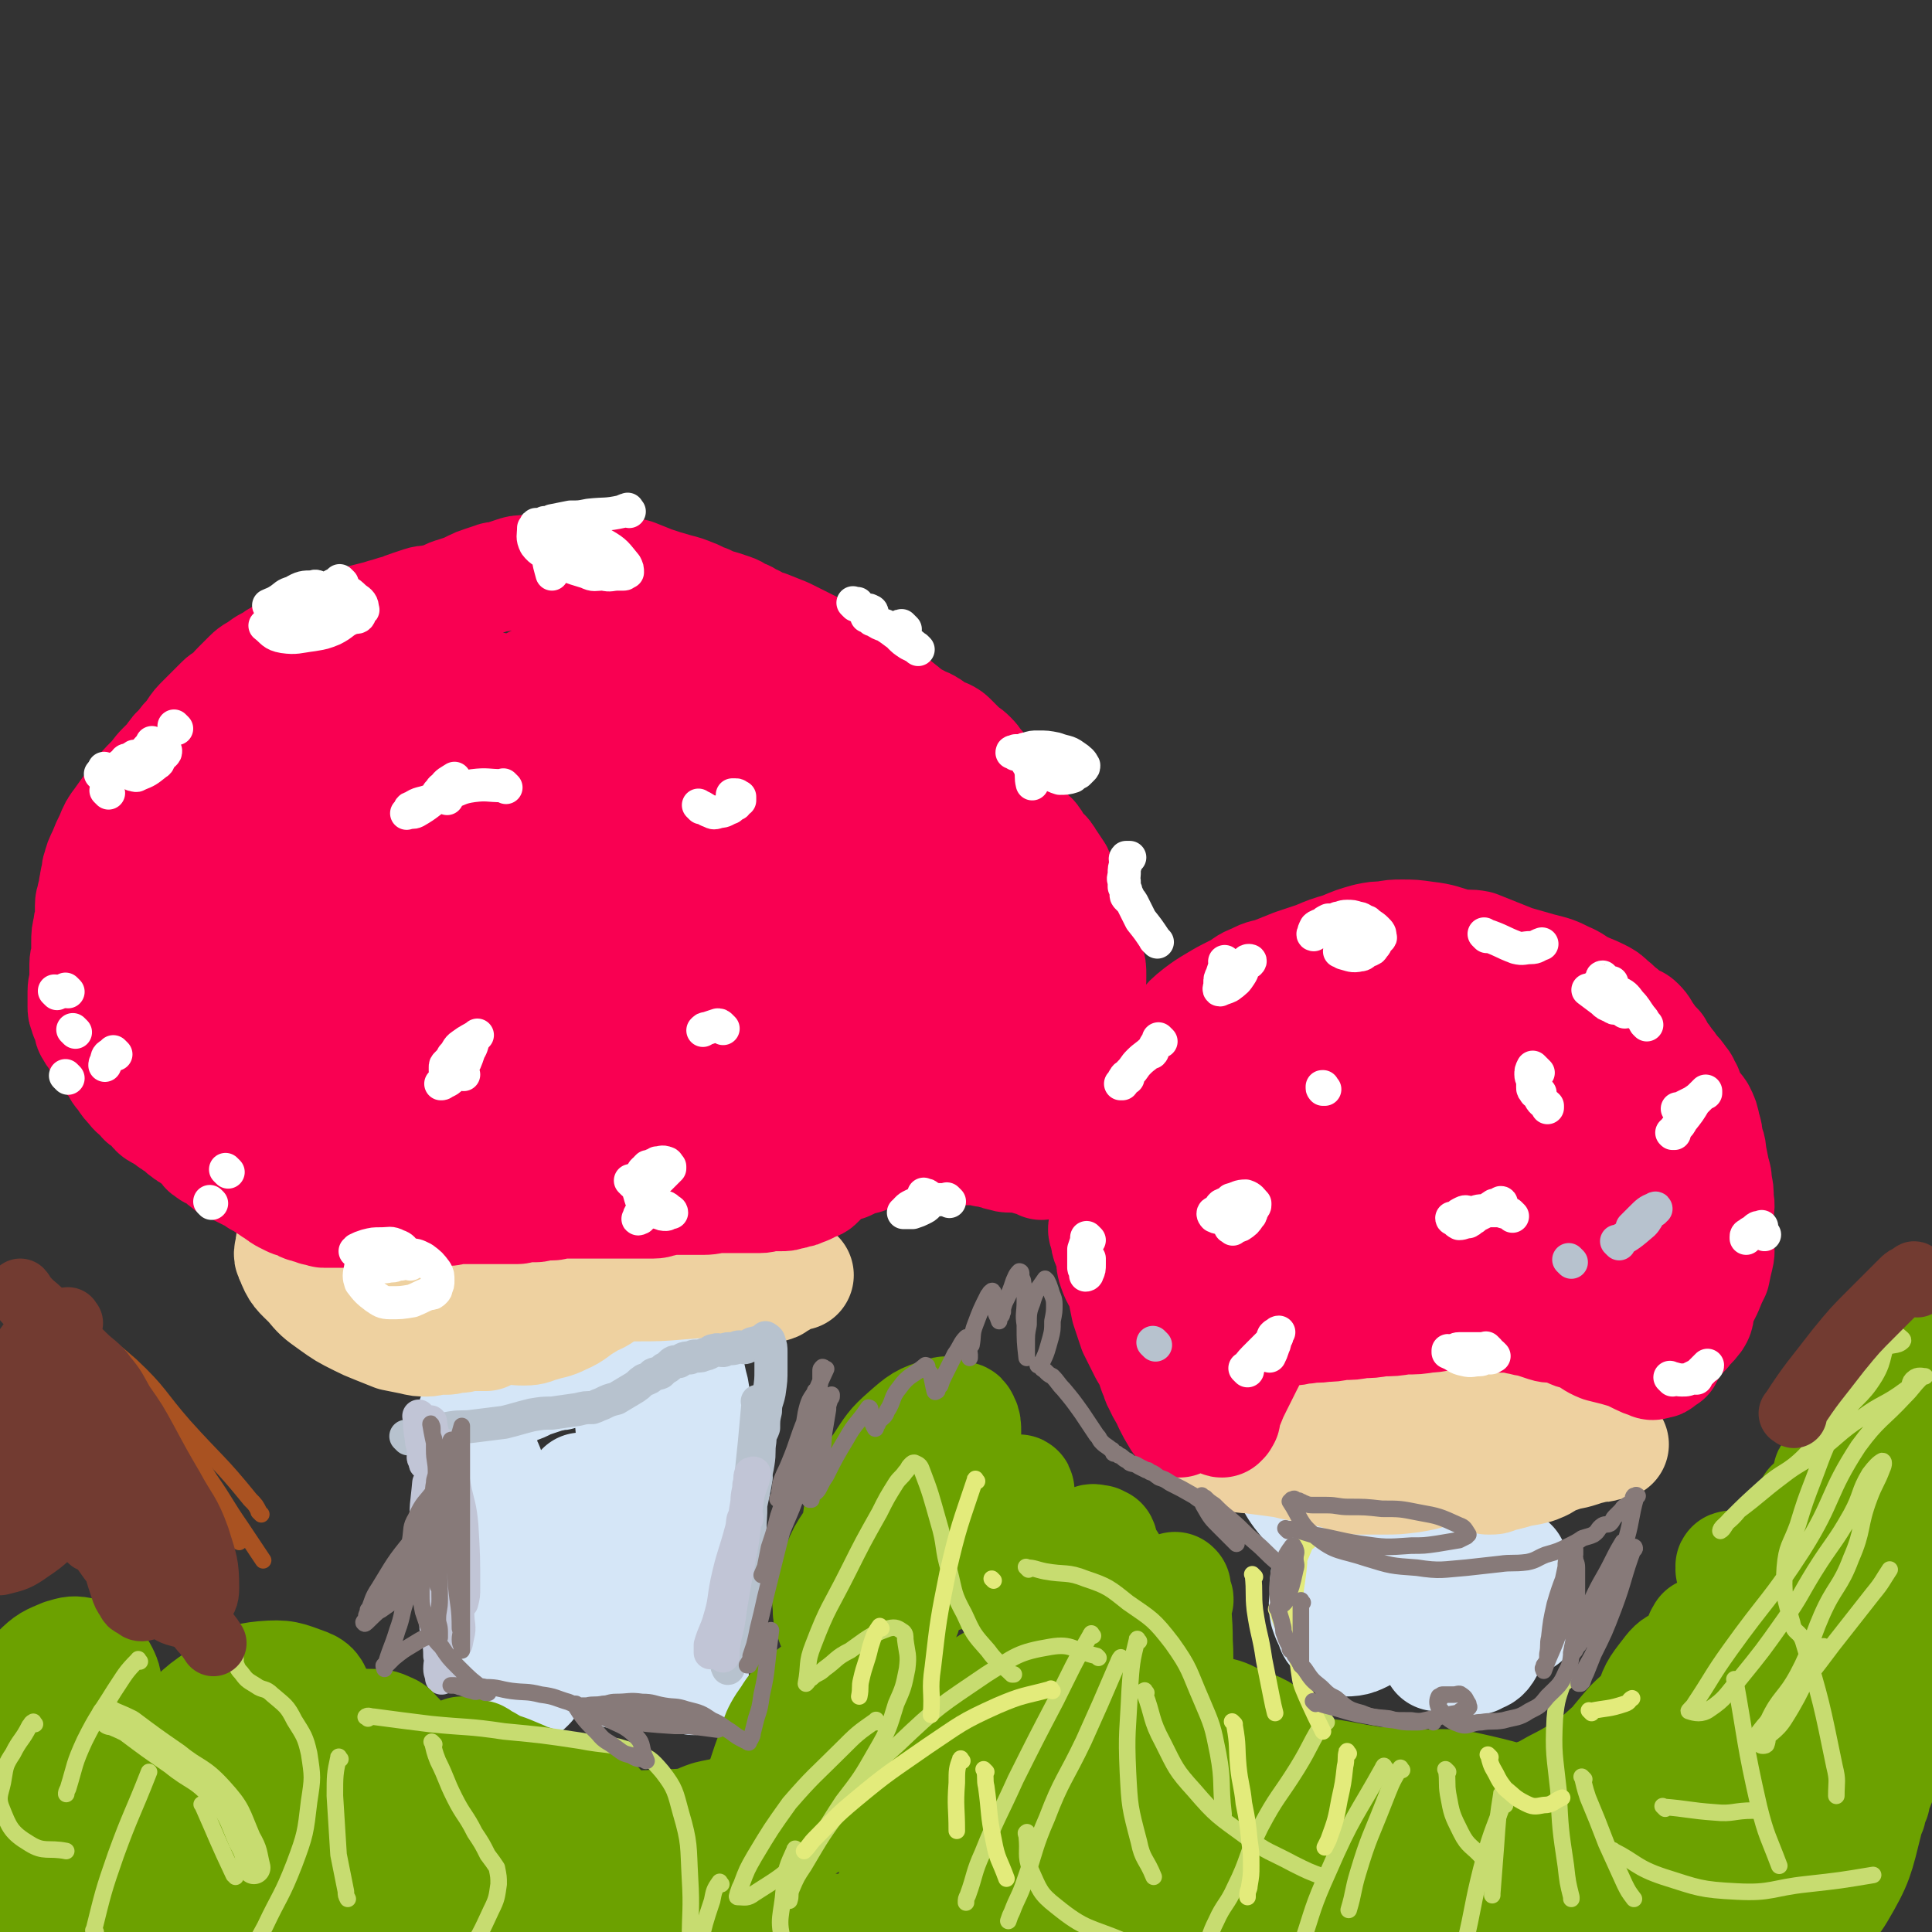<svg viewBox='0 0 1050 1050' version='1.1' xmlns='http://www.w3.org/2000/svg' xmlns:xlink='http://www.w3.org/1999/xlink'><rect x="0" y="0" width="1050" height="1050" fill="#333333" stroke="none"/><g fill='none' stroke='#D5E6F7' stroke-width='60' stroke-linecap='round' stroke-linejoin='round'><path d='M301,868c-1,-1 -1,-1 -1,-1 -1,-1 0,0 0,0 0,3 0,3 -1,6 -1,4 -1,4 -2,8 0,2 -1,2 -1,4 0,1 0,1 0,2 0,0 -1,1 -1,0 -5,-10 -4,-10 -8,-21 -1,-1 -1,-1 -1,-3 -1,-4 0,-4 -1,-7 -1,-8 -1,-8 -2,-16 -1,-4 -1,-4 -2,-8 -1,-3 -2,-3 -3,-7 0,-1 0,-1 -1,-3 -1,-1 -1,-1 -2,-3 -1,-1 -1,-1 -2,-3 0,0 0,-1 -1,-1 -1,-1 -1,0 -2,-1 0,0 0,-1 0,-1 0,0 -1,0 -1,0 0,0 0,0 0,0 -1,0 -1,0 -1,-1 0,0 0,0 0,0 0,0 0,0 0,0 -1,-1 0,0 0,0 0,0 0,0 0,0 -1,3 -2,3 -3,6 -1,9 -1,9 0,18 0,7 1,7 3,15 1,6 0,6 2,12 1,4 2,4 3,8 2,6 1,6 3,11 1,5 1,5 2,9 1,4 1,4 2,8 0,1 1,1 1,3 1,2 0,2 1,5 1,2 1,2 2,4 0,1 0,1 1,2 0,1 0,1 1,2 0,1 0,1 1,1 0,0 0,0 1,0 0,0 -1,1 -1,1 0,0 0,0 0,0 0,0 0,0 0,0 -1,-1 0,0 0,0 -2,-6 -3,-7 -6,-14 -1,-4 -1,-4 -3,-9 -1,-4 -1,-4 -2,-8 -1,-5 -1,-5 -2,-9 -1,-3 -1,-3 -2,-7 -1,-4 -2,-4 -2,-8 -1,-6 0,-6 0,-12 0,-4 0,-4 0,-9 0,-4 0,-4 0,-9 0,-4 0,-4 0,-8 0,-2 0,-2 0,-5 0,-2 -1,-2 -1,-5 -1,-3 0,-3 -1,-6 0,-2 -1,-2 -1,-4 -1,-2 0,-3 -1,-5 -1,-4 -2,-3 -3,-7 -1,-3 0,-3 -1,-6 0,-2 -1,-2 -1,-4 -1,-2 0,-2 -1,-4 0,-1 -1,-1 -1,-2 0,-1 0,-1 0,-1 0,-1 0,-1 0,-1 0,-1 -1,-1 -1,-1 -1,-1 0,-1 0,-1 0,-1 -1,-1 -1,-1 -1,-1 0,-1 0,-1 2,-2 1,-2 3,-4 3,-3 3,-3 6,-5 4,-2 4,-2 8,-4 4,-2 4,-1 9,-3 3,-1 3,-2 7,-3 3,-1 3,-1 6,-2 2,-1 2,-1 4,-1 2,-1 3,0 5,-1 3,-1 2,-1 5,-2 2,-1 3,0 5,-1 4,-1 4,-1 8,-2 3,-1 3,-1 6,-2 2,-1 2,0 5,-1 2,0 2,0 4,-1 3,-1 2,-1 5,-2 2,-1 2,-1 4,-1 1,0 1,0 2,0 1,0 1,-1 3,-1 1,0 1,0 2,0 1,0 1,-1 2,-1 1,0 1,0 2,0 0,0 0,0 1,0 1,0 1,0 2,0 0,0 0,0 0,0 1,0 1,0 1,0 1,0 1,0 1,0 1,0 1,1 1,1 1,1 1,0 1,0 1,0 1,0 2,1 3,3 4,3 6,7 3,6 2,6 4,13 1,6 1,6 2,12 1,6 1,6 1,11 0,5 0,5 0,9 0,6 0,6 0,13 0,5 -1,5 -1,10 0,6 0,6 0,11 0,5 -1,5 -1,9 0,5 0,5 0,10 0,5 -1,5 -1,11 0,5 -1,5 -1,10 0,5 0,5 0,10 0,6 -1,6 -1,12 0,5 0,5 0,10 0,3 0,3 0,6 0,2 0,2 0,5 0,2 1,2 1,4 0,1 0,1 0,2 0,1 1,0 1,1 0,1 0,1 0,2 0,0 0,0 0,0 0,0 0,0 0,-1 -2,-11 0,-11 -2,-22 -2,-11 -3,-11 -6,-22 -4,-14 -4,-14 -8,-28 -3,-10 -3,-10 -6,-19 -2,-7 -3,-7 -5,-14 -3,-10 -3,-10 -5,-20 -1,-7 -1,-7 -2,-14 -1,-5 -1,-4 -2,-9 0,-2 0,-2 0,-5 0,-1 0,-1 0,-3 0,0 0,-1 0,-1 0,0 0,0 1,0 0,0 0,0 0,0 0,12 0,12 1,24 1,16 1,16 2,33 1,14 1,14 2,28 1,14 1,14 2,28 1,10 1,10 2,20 0,5 0,5 1,11 0,2 1,2 1,5 0,1 0,1 0,3 0,1 0,1 0,2 0,0 0,0 0,1 0,0 0,0 0,0 0,0 0,0 0,0 -2,-22 -3,-22 -5,-45 -2,-17 -1,-17 -3,-34 -1,-9 -1,-9 -2,-17 -1,-5 -1,-5 -2,-10 0,-2 0,-2 0,-5 0,-1 -1,-1 -1,-2 0,-1 0,-2 0,-1 -6,11 -9,11 -13,24 -4,13 -3,13 -3,26 0,16 1,17 3,33 1,9 2,9 4,19 1,3 1,3 2,6 0,1 0,2 1,3 0,1 1,1 2,2 0,0 -1,1 -1,0 -1,-14 0,-15 -2,-30 -2,-16 -3,-16 -7,-31 -2,-11 -3,-11 -5,-21 -1,-5 -1,-5 -2,-10 0,-3 0,-3 -1,-5 0,-1 0,-1 -1,-2 0,0 0,0 -1,-1 0,0 0,-1 0,0 -1,6 -2,6 -2,13 0,7 0,7 1,15 0,6 0,6 1,11 1,6 2,6 4,12 '/><path d='M701,804c-1,-1 -1,-1 -1,-1 -1,-1 0,0 0,0 3,5 3,6 7,11 5,6 4,6 10,12 4,4 5,4 9,8 5,3 5,3 10,6 4,2 3,3 7,5 3,1 3,0 5,1 2,0 2,0 3,1 1,0 1,1 2,1 0,0 1,0 1,0 1,0 0,1 1,1 0,0 0,0 1,0 1,0 1,0 2,1 3,3 3,3 5,7 2,5 2,5 4,10 1,5 1,5 3,9 2,6 2,6 4,11 1,4 1,4 3,7 1,2 1,2 3,4 0,0 1,0 1,1 0,0 0,1 0,1 0,0 0,0 1,0 0,0 0,0 0,0 0,0 0,0 0,0 -2,-9 -1,-9 -4,-18 -1,-5 -2,-5 -4,-10 -1,-4 -1,-4 -3,-8 -2,-4 -2,-4 -4,-8 -1,-4 -1,-4 -3,-8 -1,-3 -1,-2 -3,-6 0,-1 0,-1 -1,-3 0,-1 -1,-1 -1,-2 0,-1 0,-1 0,-1 0,-1 -1,-1 -1,-1 0,0 0,0 0,0 0,-1 -1,-1 -1,-1 0,0 0,0 0,0 -1,-1 -1,0 -2,-1 -1,-1 0,-1 -1,-2 0,-1 0,-1 -1,-1 -1,0 -1,0 -2,0 -2,0 -3,0 -4,1 -3,3 -3,4 -4,8 -1,5 0,5 1,10 2,7 2,7 5,14 2,5 2,5 5,10 1,2 1,2 2,5 1,1 1,1 2,2 0,0 0,1 0,1 0,1 1,1 1,1 0,0 0,0 0,0 1,0 1,0 1,0 -2,-4 -3,-5 -6,-9 -3,-7 -3,-7 -6,-13 -3,-5 -3,-5 -6,-10 -1,-3 -1,-4 -3,-7 -1,-2 -1,-2 -3,-4 -1,-1 0,-1 -1,-2 -1,-1 -1,-1 -1,-1 -1,-2 -1,-2 -1,-3 -1,0 -1,1 -1,1 -1,0 0,-1 0,-1 0,-1 -1,0 -1,0 0,0 0,0 0,0 -3,3 -4,3 -6,6 -3,7 -2,7 -4,15 -1,6 -1,7 -1,13 0,4 -1,4 0,9 1,3 1,3 3,7 1,2 0,2 2,4 3,3 3,5 6,5 6,0 7,-1 13,-4 7,-5 7,-5 13,-11 6,-6 6,-6 11,-13 5,-6 4,-6 9,-12 2,-3 2,-3 4,-6 1,-1 0,-1 1,-3 1,-1 1,-1 2,-1 0,0 0,0 0,0 -2,4 -2,3 -3,8 -1,6 0,6 -1,12 0,5 -1,5 -1,9 0,3 0,3 0,7 0,1 1,1 1,3 0,1 0,1 0,2 0,1 0,1 0,2 0,0 1,0 1,0 0,0 0,0 0,0 0,1 0,1 0,2 1,0 2,-1 3,-2 3,-4 3,-4 5,-9 3,-7 2,-8 5,-16 1,-5 1,-5 2,-10 0,-2 0,-2 1,-5 0,-1 0,-1 1,-3 0,0 0,-2 1,-1 0,4 -1,5 -1,10 0,10 0,10 1,19 0,8 0,8 1,15 0,5 1,5 1,10 0,2 0,2 0,4 0,1 1,1 1,2 0,0 0,1 0,1 0,0 0,0 0,0 3,-2 4,-1 6,-4 4,-7 4,-7 7,-15 2,-6 1,-7 3,-13 1,-6 2,-6 3,-11 0,-3 0,-3 0,-6 0,-1 1,-1 1,-2 0,-1 0,-1 0,-1 0,0 0,0 0,0 1,7 1,7 2,14 0,4 0,4 1,8 0,2 0,2 1,4 0,1 0,1 0,2 0,1 1,0 1,1 0,0 0,1 0,1 0,0 2,1 2,0 -2,-4 -3,-4 -6,-9 -2,-3 -2,-4 -5,-7 -3,-6 -4,-5 -8,-10 -4,-7 -4,-7 -9,-13 -3,-6 -3,-6 -6,-12 -3,-5 -2,-5 -6,-11 -2,-4 -3,-4 -6,-8 -2,-3 -2,-3 -5,-6 -2,-2 -2,-2 -5,-4 -4,-2 -4,-2 -9,-4 -6,-1 -6,-2 -11,-2 -5,0 -5,0 -10,1 -5,1 -5,1 -10,2 -2,0 -2,0 -5,1 -1,0 -1,0 -2,1 -1,1 -1,1 -2,2 0,0 0,0 -1,0 '/></g>
<g fill='none' stroke='#EED1A0' stroke-width='60' stroke-linecap='round' stroke-linejoin='round'><path d='M232,674c-1,-1 -1,-1 -1,-1 -1,-1 0,0 0,0 -9,-1 -10,-1 -19,-2 -9,0 -9,0 -17,0 -5,0 -5,0 -10,1 -6,0 -6,1 -12,1 -4,0 -4,0 -7,0 -2,0 -2,0 -4,1 -1,0 -1,1 -2,1 0,0 -1,0 -1,0 -1,0 -1,0 -1,1 0,4 -2,5 0,8 3,8 4,8 10,14 5,6 5,6 12,11 7,5 7,5 15,9 4,2 4,2 9,4 5,2 5,2 10,4 5,1 5,1 10,2 4,1 4,1 8,1 3,0 3,-1 6,-1 2,0 2,0 5,0 2,0 2,-1 4,-1 1,0 1,0 3,0 2,0 2,-1 4,-1 1,0 1,0 3,0 2,0 2,0 3,0 1,0 1,0 2,0 0,0 0,0 1,0 0,0 0,0 1,0 0,0 0,0 0,0 -1,-1 -1,-1 -2,-1 -6,-4 -6,-5 -12,-8 -7,-4 -8,-3 -16,-6 -7,-2 -8,-2 -15,-4 -4,-1 -4,-2 -8,-3 -4,-1 -4,-1 -8,-2 -3,-1 -3,-1 -6,-2 -1,0 -2,0 -3,0 -1,0 0,0 -1,-1 0,0 0,0 0,0 0,0 0,0 0,0 -1,-1 0,0 0,0 5,1 5,1 10,2 8,1 8,1 15,3 9,2 9,2 17,4 7,2 7,3 14,5 5,2 5,2 10,3 3,1 4,1 7,2 2,1 2,1 4,2 1,1 1,1 3,1 2,1 2,1 5,1 3,1 3,1 7,1 5,0 5,-1 9,-2 6,-2 6,-1 12,-4 7,-3 6,-4 13,-8 4,-3 5,-2 9,-5 2,-1 2,-2 4,-4 2,-2 2,-2 4,-4 2,-2 1,-2 3,-4 1,-1 1,-1 2,-2 1,-1 1,-2 2,-3 1,-1 1,-1 2,-2 1,-1 1,-1 2,-2 2,-1 2,-2 4,-2 3,0 4,0 7,1 4,1 5,1 9,3 5,2 5,2 9,5 5,2 5,2 9,4 3,2 3,2 6,4 3,2 3,2 7,3 2,1 2,1 4,1 3,0 3,0 7,0 2,0 2,0 5,-1 1,0 1,-1 3,-1 2,-1 2,0 4,-1 1,0 0,-1 1,-1 1,-1 1,0 2,-1 1,0 0,0 1,-1 0,0 0,0 0,0 1,-1 1,-1 2,-1 0,0 0,0 0,0 0,-1 0,-1 1,-1 0,0 0,0 0,0 1,-1 1,-1 2,-1 1,0 1,0 2,0 1,0 1,0 2,0 0,0 0,0 0,0 0,0 0,0 0,0 -9,1 -9,1 -18,2 -11,1 -11,0 -21,1 -12,1 -12,1 -25,2 -12,1 -12,1 -25,1 -10,0 -10,0 -20,0 -9,0 -9,0 -17,0 -6,0 -6,0 -12,-1 -5,0 -5,0 -11,-1 -3,0 -3,0 -7,-1 -2,0 -2,-1 -5,-1 -2,0 -2,0 -4,0 -1,0 -1,-1 -2,-1 -1,0 -1,0 -2,0 -1,0 0,-1 -1,-1 0,0 -1,0 -1,0 0,0 0,0 0,-1 0,0 0,0 0,0 '/><path d='M711,780c-1,-1 -1,-2 -1,-1 -6,0 -6,1 -11,2 -7,1 -7,1 -15,2 -5,0 -5,0 -10,1 -3,1 -2,1 -5,2 -1,1 -1,1 -3,1 -1,0 -1,0 -2,0 0,0 0,0 0,0 0,0 0,0 0,0 3,2 3,3 7,4 6,2 6,1 12,2 8,1 8,1 15,2 4,1 4,1 9,2 2,0 2,0 5,1 2,0 2,0 5,1 2,0 2,0 5,1 2,0 2,0 4,1 3,1 3,1 6,2 4,1 4,1 9,1 5,0 5,0 11,0 7,0 7,0 15,-1 6,-1 6,-1 13,-3 6,-1 7,-1 13,-3 4,-1 4,-1 8,-3 2,-1 2,-1 4,-2 1,0 1,0 2,-1 1,0 1,-1 2,-1 1,0 1,0 1,0 0,0 0,0 0,0 0,-3 1,-3 0,-6 -1,-3 -1,-3 -3,-5 -2,-2 -2,-2 -4,-4 -1,-1 -1,-1 -3,-2 -1,0 -1,0 -2,-1 0,0 0,0 0,0 0,0 0,0 0,0 3,-1 3,-1 6,-1 5,0 5,0 10,1 6,1 6,1 12,2 4,1 4,1 8,2 3,1 3,1 7,2 1,0 1,0 3,1 2,1 2,0 4,1 0,0 0,0 0,0 1,1 1,1 2,1 0,0 0,0 0,0 1,1 1,1 1,1 0,0 0,0 0,0 1,1 0,0 0,0 0,0 0,0 0,0 0,0 0,0 0,0 -3,5 -3,6 -7,10 -4,4 -4,4 -9,6 -7,2 -7,1 -13,3 -4,1 -4,1 -8,2 -2,1 -2,1 -4,1 0,0 0,0 -1,0 0,0 0,0 0,0 0,0 0,0 0,0 0,0 -1,0 0,0 5,-3 6,-3 12,-5 6,-2 6,-1 13,-3 7,-2 7,-2 14,-4 5,-2 5,-1 11,-3 3,-1 3,-1 7,-2 3,-1 3,0 6,-1 1,0 1,-1 3,-1 1,0 1,0 2,0 0,0 0,0 0,0 0,0 0,0 0,0 -3,-3 -3,-3 -7,-5 -7,-4 -7,-4 -15,-6 -11,-2 -12,-2 -23,-3 -10,-1 -10,0 -20,0 -8,0 -8,0 -17,1 -8,0 -8,0 -17,1 -9,1 -9,2 -18,3 -5,1 -5,0 -10,1 -4,1 -4,1 -9,2 -4,1 -4,1 -9,1 -3,0 -3,0 -7,0 -2,0 -2,1 -5,1 -1,0 -1,0 -2,0 -1,0 -1,0 -2,0 0,0 0,0 0,0 0,0 -1,0 0,0 2,-2 3,-1 6,-2 11,-3 11,-3 23,-5 12,-2 12,-1 24,-2 13,-1 13,0 26,-1 8,0 8,0 17,-1 5,0 5,-1 11,-1 3,0 3,0 6,0 1,0 1,-1 3,-1 0,0 0,0 0,0 '/></g>
<g fill='none' stroke='#F90052' stroke-width='60' stroke-linecap='round' stroke-linejoin='round'><path d='M641,773c-1,-1 -1,-1 -1,-1 -3,-5 -3,-5 -5,-9 -2,-5 -3,-5 -5,-10 -2,-3 -1,-3 -3,-7 -2,-6 -2,-6 -5,-11 -3,-6 -3,-6 -6,-12 -2,-6 -2,-6 -4,-12 -1,-5 -1,-5 -2,-10 -2,-6 -3,-5 -5,-11 -1,-3 -1,-3 -1,-7 -1,-3 -1,-3 -2,-6 -1,-2 -1,-2 -1,-5 -1,-3 -2,-3 -1,-6 0,-4 1,-4 1,-7 1,-3 0,-3 0,-6 0,-4 1,-4 1,-9 1,-4 1,-4 2,-9 1,-5 1,-5 2,-10 2,-5 3,-4 4,-9 0,-2 -1,-3 0,-5 1,-4 2,-3 4,-7 1,-3 0,-3 1,-6 2,-4 2,-4 4,-8 2,-3 2,-3 4,-6 2,-5 2,-5 5,-9 3,-3 3,-3 5,-6 5,-5 5,-5 9,-10 4,-5 4,-5 9,-9 4,-3 4,-3 9,-6 5,-3 5,-3 11,-6 6,-3 5,-4 11,-6 5,-3 6,-2 11,-4 5,-2 5,-2 10,-4 6,-2 6,-2 12,-4 7,-3 7,-3 14,-5 7,-3 7,-3 14,-5 5,-1 5,-1 9,-1 5,-1 5,-1 10,-1 6,0 6,0 13,1 9,1 9,2 17,4 6,1 6,0 11,1 5,2 5,2 10,4 5,2 5,2 10,4 7,2 7,2 14,4 8,2 8,2 14,5 5,2 5,3 9,5 4,2 5,2 9,4 4,2 4,2 7,5 3,2 3,3 6,5 2,2 3,2 5,4 2,1 2,0 4,2 3,3 2,3 5,7 2,3 2,3 5,6 1,2 1,2 2,4 2,2 2,2 3,4 2,2 2,2 3,4 3,3 3,3 5,6 2,2 1,2 3,5 1,3 1,3 2,6 2,3 3,3 5,6 2,4 2,4 3,9 1,3 1,3 1,6 1,4 2,4 2,8 1,5 1,5 2,10 1,3 1,3 1,6 1,4 1,4 1,9 1,4 0,4 0,8 0,4 0,4 0,9 0,3 0,3 0,6 0,4 1,4 0,8 -1,4 -1,4 -2,9 -2,4 -2,4 -4,9 -2,4 -2,4 -4,8 -1,4 0,5 -2,8 -3,4 -3,3 -6,7 -2,2 -2,2 -4,4 -1,2 -2,2 -3,3 -1,2 -1,2 -1,3 -1,1 -1,1 -1,2 -1,1 -1,1 -1,2 -1,0 -1,0 -1,0 0,0 0,0 0,0 -1,1 -1,1 -1,1 -1,1 -1,1 -1,1 -1,1 -1,1 -2,1 -3,1 -3,1 -5,0 -3,-1 -3,-1 -5,-2 -6,-3 -6,-3 -13,-5 -4,-1 -4,-1 -8,-2 -5,-2 -5,-3 -9,-5 -4,-2 -4,-1 -8,-3 -3,-1 -3,-2 -6,-2 -4,-1 -4,0 -7,-1 -3,-1 -3,-1 -6,-2 -2,-1 -2,-1 -4,-1 -2,0 -2,-1 -5,-1 -3,-1 -3,-1 -6,-1 -3,0 -3,0 -7,0 -4,0 -4,-1 -8,-1 -3,0 -3,0 -7,0 -3,0 -3,0 -6,0 -3,0 -3,0 -6,0 -4,0 -4,1 -9,1 -6,1 -6,1 -13,1 -6,1 -6,1 -12,1 -6,1 -6,1 -11,1 -5,1 -5,1 -11,1 -5,1 -5,1 -9,1 -5,1 -5,0 -10,1 -4,0 -4,1 -8,1 -3,1 -3,0 -6,0 -2,0 -2,1 -3,1 -2,0 -2,0 -3,0 -1,0 -1,-1 -1,-1 -2,-1 -2,0 -3,-1 -4,-5 -5,-5 -6,-11 -3,-8 -2,-8 -2,-17 -1,-9 -2,-9 -1,-18 1,-9 1,-9 4,-18 2,-10 3,-10 6,-20 4,-8 4,-8 8,-16 2,-5 1,-5 3,-10 2,-5 2,-5 5,-10 3,-5 4,-4 7,-10 3,-4 2,-4 5,-9 2,-3 3,-2 5,-6 1,-3 1,-3 2,-6 1,-3 2,-3 2,-6 0,-2 0,-2 0,-4 0,-1 -1,-1 -1,-3 -1,-1 -1,-2 -2,-2 -7,-1 -8,-2 -14,0 -10,4 -11,4 -20,10 -8,5 -8,5 -16,12 -7,7 -7,7 -13,15 -8,11 -9,11 -14,23 -4,9 -3,10 -5,19 -1,6 -2,6 -2,12 -1,9 0,9 1,18 2,8 3,7 5,15 2,6 2,6 5,11 4,6 4,6 8,11 5,4 5,4 10,7 8,4 8,4 16,6 9,2 10,3 19,2 17,-1 18,-1 34,-7 13,-4 13,-5 24,-13 12,-9 11,-10 22,-20 9,-10 10,-10 18,-20 6,-8 6,-9 10,-18 5,-10 4,-11 6,-22 2,-5 2,-5 2,-10 0,-6 0,-6 -1,-11 -2,-6 -2,-7 -5,-13 -3,-4 -3,-4 -7,-8 -4,-4 -3,-4 -8,-8 -5,-3 -5,-3 -10,-5 -4,-2 -4,-3 -9,-3 -8,0 -8,0 -16,3 -7,3 -7,4 -13,9 -10,8 -12,7 -19,18 -7,11 -6,12 -10,25 -4,11 -5,11 -6,22 -1,7 -1,8 0,15 2,11 1,11 5,21 3,7 3,8 9,12 10,7 11,8 23,11 11,3 12,2 24,0 15,-2 16,-2 29,-9 13,-7 13,-7 24,-17 8,-9 8,-10 14,-21 5,-10 6,-10 9,-22 3,-10 3,-11 2,-22 0,-11 -1,-11 -4,-21 -2,-6 -2,-6 -5,-10 -4,-6 -4,-7 -11,-9 -8,-3 -9,-3 -19,-1 -9,1 -10,1 -19,5 -8,4 -9,4 -16,10 -7,5 -7,5 -13,12 -7,8 -8,8 -12,17 -2,6 -1,7 0,13 1,10 2,10 5,20 4,8 3,9 9,16 7,10 6,11 16,19 10,8 11,8 23,13 8,4 9,4 18,4 8,1 8,0 16,-1 10,-2 11,-2 20,-6 6,-2 6,-2 11,-6 5,-4 6,-4 9,-9 4,-5 4,-6 4,-12 1,-12 1,-13 -3,-24 -5,-13 -6,-13 -14,-24 -9,-11 -9,-11 -19,-19 -6,-4 -6,-4 -13,-7 -8,-4 -8,-4 -17,-6 -6,-1 -7,-2 -13,-1 -4,0 -4,0 -8,1 -3,2 -3,2 -6,4 -4,2 -5,2 -6,6 -3,5 -3,5 -2,11 0,9 -1,10 4,18 8,12 9,12 21,22 9,8 10,8 21,14 13,6 13,5 27,10 8,3 8,3 16,5 5,1 6,1 11,1 2,1 3,0 5,1 1,0 1,1 2,1 1,0 2,0 2,0 1,0 0,-1 0,-1 -1,-8 1,-9 -2,-16 -5,-14 -7,-14 -14,-27 -5,-9 -6,-8 -12,-17 -2,-4 -1,-5 -4,-9 -2,-3 -3,-2 -5,-5 -1,-1 -1,-1 -1,-2 0,0 0,0 0,0 -1,-1 -1,-1 -1,-1 0,0 0,0 0,0 1,5 1,6 2,11 6,14 5,14 12,27 3,7 5,7 8,13 4,7 4,7 7,14 4,10 5,10 9,21 2,6 2,6 4,13 2,4 2,4 3,8 1,3 1,3 1,5 1,2 1,2 1,4 1,1 1,1 1,2 0,1 0,1 0,2 0,1 1,1 1,2 0,1 0,1 0,1 0,0 1,0 2,0 0,0 -1,1 -1,1 0,1 0,1 0,1 0,1 0,1 0,1 0,1 0,1 0,1 0,1 0,1 0,1 -3,1 -3,2 -6,2 -8,1 -8,1 -16,0 -9,-1 -9,-1 -18,-2 -8,-1 -8,-1 -15,-2 -8,-1 -8,-2 -16,-2 -8,-1 -8,-1 -16,-1 -6,-1 -6,-1 -11,-1 -6,0 -6,0 -12,0 -6,0 -6,0 -11,0 -5,0 -5,1 -9,1 -7,0 -7,-1 -14,-1 -5,0 -5,1 -9,1 -5,0 -5,0 -9,0 -5,0 -5,0 -11,1 -5,1 -5,1 -9,1 -4,1 -4,1 -9,1 -6,1 -6,1 -12,2 -4,1 -4,1 -9,2 -4,2 -4,3 -9,5 -4,2 -4,2 -8,4 -3,1 -3,1 -5,3 -3,2 -2,2 -5,4 -1,1 -1,0 -3,1 -1,1 -1,1 -1,2 -1,1 -1,1 -1,1 0,1 0,1 -1,1 -1,1 -1,1 -2,2 0,0 0,0 0,0 0,1 0,1 0,1 0,0 0,0 -1,0 0,0 0,0 0,0 0,0 -1,0 0,0 5,-8 6,-8 13,-15 8,-8 8,-9 16,-17 5,-5 6,-5 12,-10 4,-3 3,-4 7,-7 3,-3 4,-3 7,-6 2,-2 2,-2 4,-4 1,-1 1,-1 2,-2 0,0 0,0 1,0 0,-1 0,-1 0,-1 0,0 0,0 0,0 0,0 0,0 0,0 -1,-1 0,0 0,0 0,0 0,0 0,0 0,0 0,-1 0,0 -2,2 -2,3 -4,7 -3,4 -3,4 -7,9 -5,6 -5,6 -10,12 -5,7 -5,7 -10,14 -4,7 -4,7 -8,15 -3,6 -3,6 -6,12 -2,4 -2,4 -4,9 -1,2 -1,2 -2,4 0,1 0,2 0,3 0,1 -1,1 -1,2 -1,0 -1,0 -1,0 -1,1 0,1 0,1 0,0 0,0 0,0 '/><path d='M566,633c-1,-1 -1,-1 -1,-1 -1,-1 0,0 0,0 -1,0 -1,0 -2,-1 -2,0 -3,0 -5,-1 -2,0 -2,-1 -5,-1 -2,0 -2,0 -4,0 -2,0 -2,0 -5,-1 -2,0 -2,-1 -4,-1 -2,-1 -2,-1 -5,-1 -3,-1 -3,-1 -6,-1 -3,0 -3,0 -6,0 -4,0 -4,0 -8,0 -3,0 -3,0 -7,0 -4,0 -4,0 -9,0 -3,0 -3,1 -7,1 -3,0 -3,0 -6,0 -3,0 -3,0 -6,1 -2,0 -2,0 -4,1 -2,0 -2,0 -4,1 -1,0 -1,1 -3,1 -2,1 -2,0 -4,1 -1,0 -1,0 -2,1 -1,0 -1,1 -2,1 -1,1 -1,0 -3,1 -1,0 -2,0 -3,1 -2,1 -1,1 -3,2 -1,1 -2,1 -3,2 -1,1 -1,1 -2,2 -1,1 -1,1 -2,2 -1,1 -1,1 -2,1 -1,0 -1,0 -2,1 -1,0 -1,1 -2,1 -1,1 -1,0 -3,1 -1,1 -1,1 -3,1 -2,1 -2,1 -4,1 -2,1 -2,1 -5,1 -2,0 -2,0 -5,0 -3,0 -3,1 -6,1 -3,0 -3,0 -7,0 -4,0 -4,0 -8,0 -3,0 -3,0 -7,0 -4,0 -4,1 -9,1 -4,0 -4,0 -8,0 -4,0 -4,0 -8,0 -3,0 -3,0 -6,1 -2,0 -2,1 -5,1 -3,0 -3,0 -6,0 -2,0 -2,0 -5,0 -3,0 -3,0 -6,0 -3,0 -3,0 -6,0 -4,0 -4,0 -8,0 -3,0 -3,0 -7,0 -3,0 -3,0 -7,0 -3,0 -3,0 -6,0 -2,0 -2,1 -4,1 -2,0 -2,0 -5,0 -2,0 -2,1 -4,1 -2,0 -2,0 -4,0 -1,0 -2,0 -3,0 -1,0 -1,1 -3,1 -2,0 -2,0 -4,0 -2,0 -2,0 -5,0 -2,0 -2,0 -4,0 -3,0 -3,0 -7,0 -3,0 -3,0 -7,0 -3,0 -3,0 -6,0 -2,0 -2,1 -5,1 -2,0 -2,0 -5,0 -2,0 -2,0 -5,0 -3,0 -3,0 -6,0 -3,0 -3,0 -6,0 -3,0 -3,1 -7,1 -4,0 -4,0 -9,0 -4,0 -4,0 -8,0 -3,0 -3,0 -6,0 -2,0 -2,0 -5,0 -2,0 -2,0 -4,0 -2,0 -2,0 -4,0 -1,0 -1,0 -2,0 -1,0 -1,-1 -2,-1 -1,0 -1,0 -2,0 -1,0 -1,-1 -2,-1 -1,0 -1,0 -1,0 -1,0 -1,-1 -1,-1 -1,0 -1,0 -2,0 -1,0 -1,0 -2,-1 -1,0 -1,-1 -2,-1 -2,-1 -2,0 -4,-1 -2,-1 -2,-1 -4,-2 -2,-1 -1,-1 -3,-2 -1,-1 -1,-1 -3,-2 -1,-1 -1,-1 -3,-2 -2,-2 -3,-2 -5,-3 -3,-2 -2,-2 -5,-3 -2,-1 -2,-1 -4,-2 -2,-1 -2,-1 -4,-2 -3,-1 -3,-1 -5,-3 -2,-1 -2,-2 -4,-3 -2,-2 -3,-1 -5,-3 -2,-1 -1,-1 -3,-3 -1,-1 -1,-2 -3,-3 -1,-1 -1,-1 -3,-2 -1,-1 -2,-1 -3,-2 -3,-2 -2,-2 -5,-4 -1,-1 -2,-1 -3,-2 -2,-1 -1,-2 -3,-3 -1,-1 -2,0 -3,-1 -2,-1 -2,-1 -3,-2 -1,-1 -1,-2 -2,-3 -1,-1 -2,-1 -3,-2 -2,-1 -1,-1 -3,-3 -2,-2 -3,-2 -5,-5 -2,-2 -2,-2 -4,-5 -1,-2 -2,-2 -3,-4 -1,-2 -1,-2 -2,-4 -1,-2 -1,-1 -3,-3 -1,-1 -1,-1 -2,-2 -1,-1 -1,-1 -2,-3 -1,-2 -1,-2 -2,-4 -1,-1 -1,-1 -2,-3 -1,-1 -1,-1 -2,-3 -1,-1 0,-1 -1,-3 0,-1 0,-1 -1,-3 0,-1 -1,-1 -1,-3 -1,-2 -1,-2 -1,-4 0,-1 0,-1 0,-3 0,-2 0,-2 0,-5 0,-4 1,-4 1,-8 0,-3 0,-3 0,-7 0,-3 1,-3 1,-6 0,-3 0,-3 0,-6 0,-4 0,-4 1,-8 0,-3 1,-3 1,-6 0,-3 0,-3 0,-6 0,-3 1,-2 1,-5 1,-2 1,-2 1,-5 1,-2 0,-2 1,-5 1,-3 0,-3 1,-5 1,-4 1,-4 3,-8 2,-5 2,-5 4,-9 2,-5 2,-5 5,-9 5,-7 5,-7 10,-14 3,-4 3,-4 7,-8 3,-3 3,-4 6,-7 2,-2 2,-2 4,-4 2,-2 1,-2 3,-4 1,-2 2,-1 3,-3 2,-2 1,-2 3,-4 2,-2 2,-2 4,-5 2,-3 2,-3 5,-6 3,-3 3,-3 6,-6 2,-2 2,-2 4,-4 2,-2 2,-1 4,-3 3,-2 2,-2 5,-5 3,-3 3,-3 6,-6 3,-3 3,-2 7,-5 4,-3 4,-2 8,-5 4,-2 4,-3 8,-5 5,-3 5,-3 11,-6 4,-2 4,-2 8,-3 5,-2 5,-1 10,-3 4,-1 4,-2 9,-3 4,-1 4,-1 8,-2 4,-1 3,-1 7,-2 3,-1 3,-1 7,-2 2,-1 2,-1 5,-2 3,-1 3,-1 6,-2 3,-1 3,0 6,-1 2,0 3,0 5,-1 3,-1 3,-2 7,-3 3,-1 3,-1 6,-2 2,-1 2,-1 4,-2 2,-1 2,-1 5,-2 3,-1 3,-1 6,-2 2,-1 3,0 5,-1 3,-1 3,-1 6,-2 3,-1 3,-1 6,-1 5,-1 5,0 11,-1 6,0 6,-1 11,-1 5,0 5,1 10,1 6,0 6,0 11,0 4,0 4,0 8,1 5,1 5,1 9,2 5,2 5,2 10,4 6,2 6,2 13,4 4,1 4,1 9,3 3,1 3,2 7,3 4,2 4,2 8,3 3,1 3,1 6,2 3,1 3,2 6,3 3,1 3,2 6,3 3,2 3,2 7,3 5,2 5,2 10,4 4,2 4,2 8,4 4,2 4,2 8,4 3,2 3,2 7,5 2,2 2,2 5,4 2,2 3,1 5,3 2,1 1,2 3,3 2,2 3,1 5,3 2,1 1,2 3,3 2,2 2,2 4,3 1,1 1,1 3,2 1,1 1,1 3,2 2,1 2,1 4,2 3,1 3,1 5,3 2,1 2,2 4,3 2,2 2,2 5,3 3,2 3,1 6,3 2,1 2,2 4,3 2,1 2,1 5,2 2,1 2,1 4,3 2,2 2,2 4,4 3,3 3,2 6,5 3,3 2,3 5,6 2,3 2,3 5,6 2,2 2,2 4,5 2,2 1,3 3,5 1,2 2,2 3,4 2,3 1,3 3,6 2,3 2,2 4,5 2,3 2,3 4,5 1,2 2,1 3,3 1,1 1,2 2,3 1,2 1,2 2,3 1,2 2,1 3,3 1,1 1,2 2,3 2,3 2,3 4,6 1,2 1,3 2,5 1,4 2,4 3,7 2,4 2,3 3,7 1,3 1,3 2,7 1,2 1,2 2,5 1,2 1,2 2,4 1,2 1,2 1,4 1,3 0,3 1,5 0,2 1,2 1,5 1,3 1,3 1,7 0,5 0,5 -1,10 0,5 0,5 -1,10 -1,5 -1,5 -2,10 -1,4 -1,4 -2,9 -1,3 -1,3 -2,6 -2,3 -2,3 -4,6 -1,2 -1,2 -2,4 0,1 -1,1 -1,2 0,0 0,1 0,1 -1,1 -1,1 -2,1 -3,-2 -4,-2 -6,-5 -6,-10 -5,-10 -9,-21 -4,-9 -3,-9 -7,-19 -4,-11 -3,-11 -8,-22 -4,-10 -4,-9 -9,-19 -4,-8 -4,-8 -8,-15 -3,-5 -3,-5 -6,-10 -3,-4 -3,-4 -6,-7 -2,-2 -3,-2 -5,-4 -2,-1 -1,-2 -3,-3 -1,-1 -2,0 -3,-1 -1,0 0,-1 -1,-1 -3,0 -4,0 -6,2 -7,9 -7,9 -12,20 -5,11 -4,11 -7,23 -2,7 -1,7 -2,15 -1,5 -1,5 -1,11 0,1 0,2 0,3 0,1 1,0 1,1 0,0 0,1 0,1 4,0 5,2 9,-1 9,-8 10,-9 17,-20 7,-12 6,-12 9,-25 4,-11 4,-12 4,-23 0,-10 0,-11 -3,-20 -3,-8 -4,-8 -10,-15 -5,-5 -5,-6 -12,-8 -9,-3 -10,-3 -20,-2 -14,2 -15,3 -28,9 -11,5 -11,6 -19,14 -10,8 -9,9 -18,18 -9,10 -9,10 -17,21 -5,7 -5,8 -9,15 -2,5 -2,6 -4,11 -1,5 -2,5 -2,10 -1,3 -1,3 0,6 2,4 2,4 5,7 4,4 4,6 9,7 9,2 10,2 19,0 14,-3 16,-2 27,-11 14,-10 13,-12 22,-27 6,-9 5,-9 8,-19 4,-12 5,-13 6,-26 0,-11 1,-12 -3,-22 -5,-12 -6,-13 -15,-22 -9,-9 -10,-8 -22,-14 -13,-5 -14,-5 -28,-7 -14,-2 -14,-2 -27,-1 -14,1 -14,1 -27,6 -17,6 -17,6 -32,16 -10,6 -10,8 -18,18 -7,8 -7,8 -12,18 -6,10 -5,10 -8,21 -4,11 -5,11 -6,21 -1,7 0,8 1,14 1,5 1,5 4,9 2,3 2,5 5,6 11,5 12,8 23,7 13,-1 14,-3 25,-10 16,-11 16,-12 30,-26 13,-14 14,-14 24,-30 8,-14 7,-15 12,-32 3,-9 3,-9 2,-19 0,-10 1,-11 -3,-20 -4,-11 -4,-12 -13,-20 -7,-7 -8,-7 -18,-11 -13,-4 -14,-4 -28,-4 -16,1 -17,2 -32,7 -16,6 -16,7 -31,15 -14,9 -14,9 -28,19 -12,9 -12,9 -24,19 -13,11 -13,12 -25,25 -5,5 -4,6 -8,12 -3,5 -4,5 -6,9 -3,5 -3,5 -5,9 -2,6 -3,6 -2,12 0,9 -1,10 3,17 5,9 6,9 15,15 10,6 11,7 22,7 18,1 19,2 36,-4 17,-6 16,-9 31,-20 14,-10 14,-9 25,-21 10,-11 12,-11 17,-24 5,-10 5,-11 5,-22 -1,-10 -2,-11 -7,-20 -7,-12 -6,-13 -17,-22 -10,-9 -12,-8 -25,-13 -12,-4 -12,-4 -25,-4 -16,1 -17,2 -32,7 -17,5 -17,6 -32,14 -12,7 -12,7 -22,16 -12,10 -11,11 -21,23 -9,10 -10,10 -17,22 -5,10 -6,10 -9,22 -3,16 -2,16 -3,32 -1,10 -2,11 -1,20 2,15 3,15 7,29 2,7 0,8 4,14 4,7 5,6 11,12 5,4 4,5 10,9 7,4 7,6 16,7 14,1 15,1 29,-4 20,-6 21,-7 39,-19 18,-13 19,-13 34,-31 17,-19 17,-20 31,-42 6,-10 7,-11 10,-22 5,-17 7,-18 7,-35 0,-11 -1,-12 -6,-22 -5,-9 -6,-10 -15,-16 -14,-10 -15,-10 -31,-15 -16,-3 -17,-2 -33,-1 -15,1 -16,1 -31,5 -12,4 -12,5 -23,12 -13,7 -14,7 -26,16 -11,9 -12,8 -21,19 -8,9 -7,10 -13,21 -5,9 -5,9 -9,19 -3,11 -3,11 -5,22 -1,10 -1,10 -1,20 0,8 -1,9 0,17 1,11 1,11 3,22 2,6 2,6 5,11 4,7 3,9 10,13 10,7 12,6 24,9 13,2 13,3 26,1 19,-2 21,0 37,-9 21,-12 18,-16 37,-33 11,-11 14,-9 21,-21 11,-18 10,-19 15,-39 3,-11 4,-12 2,-24 -2,-18 -2,-20 -11,-35 -6,-11 -8,-12 -20,-18 -19,-9 -20,-9 -41,-12 -16,-2 -17,-2 -34,2 -18,5 -18,6 -34,17 -12,7 -13,7 -21,19 -9,12 -9,13 -13,27 -6,19 -7,20 -8,40 -1,14 0,14 3,29 3,15 0,17 8,31 8,12 10,11 22,20 11,8 12,8 24,13 19,6 19,7 39,9 18,2 18,2 36,0 18,-3 19,-3 36,-9 21,-7 23,-4 41,-17 16,-10 14,-13 26,-29 11,-13 12,-13 19,-28 8,-19 10,-20 11,-40 1,-21 -2,-21 -7,-42 -3,-12 -1,-15 -9,-23 -10,-12 -13,-12 -28,-17 -9,-3 -10,-3 -20,0 -16,3 -18,3 -32,12 -16,10 -16,11 -28,26 -12,13 -12,14 -19,30 -7,18 -6,19 -10,37 -3,16 -4,16 -4,32 0,12 1,12 5,24 3,9 2,10 8,18 7,8 8,8 17,13 12,8 12,9 25,12 12,3 13,3 25,1 16,-2 17,-2 32,-9 14,-7 14,-7 25,-18 13,-14 13,-15 22,-31 10,-18 12,-18 15,-37 2,-19 0,-20 -4,-38 -5,-18 -5,-19 -15,-34 -9,-14 -9,-16 -23,-25 -13,-10 -14,-10 -30,-13 -19,-2 -21,-3 -39,2 -20,6 -20,8 -37,19 -18,12 -18,13 -34,28 -13,13 -14,13 -24,28 -10,14 -8,15 -15,31 -4,9 -4,9 -6,19 -2,12 -3,12 -2,24 0,8 1,8 4,15 3,7 1,9 7,14 8,8 9,8 20,12 12,4 13,3 27,4 21,1 21,2 41,-1 15,-2 15,-3 28,-9 17,-8 18,-8 33,-19 13,-9 12,-10 24,-22 7,-7 9,-7 13,-16 4,-9 3,-10 3,-21 0,-13 2,-14 -3,-26 -5,-10 -7,-11 -17,-17 -14,-8 -15,-7 -30,-9 -17,-2 -18,-3 -33,2 -17,4 -18,5 -32,15 -17,13 -17,15 -31,32 -8,8 -9,8 -13,18 -5,17 -5,19 -5,37 0,8 2,8 6,15 8,10 7,12 17,19 18,12 19,12 39,17 18,6 19,4 38,5 19,1 19,1 38,-1 20,-3 20,-3 40,-8 14,-3 13,-4 26,-9 14,-5 14,-4 27,-10 12,-5 12,-6 22,-13 9,-5 8,-6 16,-12 8,-6 8,-5 16,-12 3,-3 2,-4 5,-7 2,-1 3,0 5,-1 1,-1 1,-2 2,-3 1,-1 2,-1 2,-2 1,-1 1,-1 1,-2 1,-2 2,-2 2,-3 1,0 0,0 0,0 0,0 1,0 1,0 -7,-1 -8,-4 -15,-3 -22,3 -23,4 -44,12 -14,5 -14,5 -27,12 -13,7 -13,8 -27,16 -6,4 -6,4 -13,9 -2,1 -2,1 -5,4 -1,1 -1,1 -2,2 -1,1 -1,1 -1,2 0,1 -1,2 0,2 13,5 14,6 28,8 20,2 20,0 40,-1 13,-1 13,-2 26,-3 12,-2 12,-2 24,-3 11,-2 11,-3 22,-4 6,-1 6,-1 13,-2 3,0 3,0 6,-1 6,-1 6,-2 11,-2 2,-1 2,0 5,0 2,0 2,0 3,-1 2,-1 2,-1 3,-1 2,-1 2,-1 4,-1 3,-2 4,-1 7,-4 4,-4 4,-4 7,-9 3,-7 5,-8 4,-16 -1,-12 -2,-13 -8,-24 -11,-20 -10,-22 -27,-37 -18,-17 -21,-15 -43,-26 -17,-8 -18,-7 -36,-13 -15,-5 -15,-6 -30,-9 -13,-3 -14,-3 -27,-4 -8,0 -8,0 -15,1 -4,1 -4,1 -7,2 -3,1 -3,1 -5,2 -1,1 -2,1 -3,2 0,3 0,4 1,6 12,11 12,12 26,21 15,11 16,10 33,19 12,8 12,8 25,15 13,6 13,6 25,10 10,3 10,3 20,5 7,2 7,2 14,4 2,1 2,0 5,1 2,0 2,0 4,1 0,0 0,1 0,1 0,1 2,0 1,0 -12,-2 -13,-2 -26,-3 -22,-1 -22,0 -44,-2 -17,-2 -17,-4 -34,-6 -17,-2 -17,-1 -34,-2 -10,-1 -10,0 -19,-1 -5,0 -5,0 -11,-1 -1,0 -1,-1 -3,-1 0,0 0,0 0,0 0,0 0,0 0,0 17,3 17,3 34,6 20,3 20,4 39,6 15,2 15,1 30,2 13,1 13,2 25,2 9,1 9,1 18,0 6,-1 6,-1 11,-2 6,-2 6,-1 11,-2 4,-2 4,-2 7,-5 5,-6 6,-7 8,-15 3,-13 3,-14 1,-27 -2,-17 -3,-17 -9,-32 -4,-12 -4,-13 -11,-23 -6,-9 -7,-8 -14,-16 -4,-4 -4,-4 -9,-8 -5,-4 -5,-4 -11,-7 -7,-4 -7,-4 -13,-8 -3,-1 -3,-1 -6,-1 -3,-1 -3,0 -5,-1 -3,-1 -3,-1 -5,-2 -3,-2 -3,-1 -5,-2 -3,-1 -3,-1 -5,-2 -3,-2 -3,-3 -5,-5 -3,-2 -3,-2 -6,-5 -2,-2 -1,-2 -2,-4 -2,-2 -3,-2 -5,-5 -1,-1 0,-1 0,-2 0,-1 0,-1 -1,-2 -1,-1 -1,-1 -1,-1 0,-1 0,-1 0,-1 0,0 -1,0 -1,0 -1,0 0,-1 0,-1 1,-1 0,-2 1,-2 3,-2 2,-3 5,-3 7,-1 7,-1 14,0 5,1 5,2 9,4 5,2 6,1 10,4 4,2 3,3 6,6 5,4 5,3 10,7 4,4 4,4 7,8 4,4 3,4 6,8 3,3 3,3 6,6 4,4 4,4 7,9 4,4 4,4 7,8 5,6 6,6 10,13 4,4 3,4 6,8 3,3 3,3 5,6 3,3 3,3 5,6 2,2 1,2 3,4 1,1 2,1 3,2 1,1 1,2 2,3 1,1 1,0 2,1 1,1 1,1 2,2 2,2 3,2 4,4 3,5 2,5 4,10 2,3 2,3 3,6 2,6 2,6 4,12 2,6 3,6 5,12 2,4 2,4 3,8 1,3 1,5 1,7 '/></g>
<g fill='none' stroke='#FFFFFF' stroke-width='18' stroke-linecap='round' stroke-linejoin='round'><path d='M115,654c-1,-1 -1,-1 -1,-1 '/><path d='M124,637c-1,-1 -1,-1 -1,-1 -1,-1 0,0 0,0 0,0 0,0 0,0 '/><path d='M37,586c-1,-1 -1,-1 -1,-1 -1,-1 0,0 0,0 '/><path d='M63,573c-1,-1 -1,-1 -1,-1 -1,-1 0,0 0,0 0,0 0,0 0,0 0,0 0,0 0,0 -1,-1 0,0 0,0 0,1 0,1 -1,1 -1,1 -1,0 -1,0 -2,1 -2,2 -2,4 -1,1 -1,1 -1,2 '/><path d='M41,561c-1,-1 -1,-1 -1,-1 -1,-1 0,0 0,0 0,0 0,0 0,0 0,0 0,0 0,0 -1,-1 0,0 0,0 0,0 0,0 0,0 0,0 0,0 0,0 -1,-1 0,0 0,0 0,0 0,0 0,0 0,0 0,0 0,0 -1,-1 0,0 0,0 0,0 0,0 0,0 0,0 0,0 0,0 '/><path d='M37,539c-1,-1 -1,-1 -1,-1 -1,-1 0,0 0,0 0,0 0,0 0,0 0,0 0,0 0,0 -1,-1 0,0 0,0 0,0 0,0 0,0 0,0 0,0 0,0 -1,-1 0,0 0,0 0,0 0,0 0,0 '/><path d='M31,540c-1,-1 -1,-1 -1,-1 -1,-1 0,0 0,0 0,0 0,0 0,0 0,0 0,0 0,0 '/><path d='M59,431c-1,-1 -1,-1 -1,-1 -1,-1 0,0 0,0 0,0 0,0 0,0 0,0 0,0 0,0 -1,-1 0,0 0,0 0,0 0,0 0,0 0,0 0,0 0,0 -1,-1 0,0 0,0 0,0 0,0 0,0 0,0 0,0 0,0 -1,-1 0,0 0,0 '/><path d='M58,419c-1,-1 -1,-1 -1,-1 -1,-1 0,0 0,0 0,0 0,0 0,0 2,1 2,1 4,1 4,0 4,0 7,-2 3,-2 2,-3 4,-5 1,-1 1,-1 1,-1 '/><path d='M56,422c-1,-1 -1,-1 -1,-1 -1,-1 0,0 0,0 0,0 0,0 0,0 1,0 2,1 3,0 5,-3 5,-3 10,-7 0,0 0,-1 1,-1 '/><path d='M84,405c-1,-1 -1,-1 -1,-1 -1,-1 0,0 0,0 0,0 0,0 0,0 -3,3 -3,3 -6,7 -1,2 -1,2 -2,5 -1,2 -1,2 -2,4 -1,0 -1,0 -1,0 -1,0 0,1 0,1 0,0 0,0 0,0 1,0 2,1 3,0 5,-2 5,-2 10,-6 2,-1 1,-2 2,-4 1,-1 1,0 2,-1 1,-1 1,-1 1,-2 0,0 0,0 0,0 -1,-1 -1,-1 -2,-1 -6,1 -6,0 -11,3 -4,2 -3,3 -6,5 -1,1 -2,0 -3,1 -1,2 -1,2 -1,3 0,0 0,0 0,0 '/><path d='M96,396c-1,-1 -1,-1 -1,-1 -1,-1 0,0 0,0 0,0 0,0 0,0 0,0 0,0 0,0 -1,-1 0,0 0,0 '/><path d='M186,317c-1,-1 -1,-1 -1,-1 -1,-1 0,0 0,0 0,0 0,0 0,0 -2,1 -2,1 -4,2 -7,4 -7,3 -14,7 -4,2 -4,2 -8,5 -2,1 -1,2 -3,3 -1,1 -1,1 -1,2 0,1 0,1 0,1 1,1 0,2 1,2 4,2 4,3 8,2 6,0 6,-2 11,-4 3,-1 3,-1 7,-3 1,-1 1,-1 3,-1 1,-1 1,-1 2,-1 0,0 0,0 0,0 1,0 1,-1 0,-1 -6,0 -6,1 -11,1 -7,1 -8,1 -14,2 -5,2 -5,3 -9,4 -2,0 -2,-1 -4,0 -2,1 -2,1 -4,3 0,0 0,0 0,0 -1,0 -1,0 -1,0 4,3 4,5 10,6 7,1 8,0 16,-1 6,-1 6,-1 11,-3 6,-3 5,-4 10,-6 2,-1 3,0 4,-1 1,-1 0,-2 0,-2 1,-2 3,-1 2,-2 0,-3 -1,-4 -4,-6 -4,-4 -5,-4 -10,-5 -6,-1 -6,0 -11,1 -4,1 -3,1 -7,2 -2,1 -2,1 -5,2 -1,1 -2,0 -2,1 -1,0 0,1 0,2 0,0 -1,-1 -1,-1 0,0 0,0 0,0 4,0 4,1 8,0 4,-1 4,-2 7,-3 1,-1 1,-1 2,-2 1,-1 1,-1 1,-1 0,0 0,0 0,0 0,0 0,-1 0,-1 -3,-1 -3,-2 -5,-1 -5,0 -6,0 -11,3 -4,1 -4,2 -7,4 -3,2 -4,2 -6,3 '/><path d='M342,278c-1,-1 -1,-2 -1,-1 -2,0 -2,1 -3,1 -9,2 -9,1 -18,2 -5,1 -5,1 -10,1 -5,1 -5,1 -10,2 -2,1 -2,1 -4,1 -1,1 -1,1 -2,1 -1,1 -2,0 -2,0 -1,0 -1,0 -1,1 -1,1 -1,1 -1,1 0,4 -1,5 1,9 3,4 5,4 10,7 8,5 8,5 18,8 4,2 4,1 9,1 4,1 4,0 8,0 1,0 1,0 3,0 1,0 1,-1 1,-1 1,0 1,0 1,0 0,-2 0,-2 -1,-4 -5,-6 -5,-7 -12,-11 -6,-4 -7,-3 -14,-6 -3,-2 -3,-2 -7,-4 -2,-1 -2,0 -4,0 -1,0 -1,0 -1,0 -1,0 -1,0 -2,-1 0,0 0,0 0,0 0,2 -1,2 0,3 2,4 1,5 4,8 4,4 5,4 10,7 4,2 4,1 8,1 1,1 1,0 2,1 0,0 0,0 0,1 1,1 1,1 1,1 0,0 0,0 0,0 -2,-2 -2,-2 -4,-4 -3,-3 -3,-3 -7,-6 -3,-2 -3,-2 -7,-3 -1,-1 -1,0 -3,-1 -1,0 -1,-1 -1,-1 -1,0 -1,0 -1,0 -2,0 -2,0 -2,1 -2,4 -3,4 -2,8 0,5 1,7 2,11 '/><path d='M275,428c-1,-1 -1,-1 -1,-1 -1,-1 0,0 0,0 0,0 -1,0 -1,0 -8,0 -8,-1 -16,0 -7,1 -7,2 -13,4 -5,1 -5,2 -10,4 -5,2 -6,1 -10,4 -2,0 -1,1 -2,2 -1,1 -1,1 -1,1 0,0 0,0 0,0 3,-1 3,0 5,-1 7,-4 7,-5 13,-9 4,-3 4,-3 7,-5 0,-1 0,-1 1,-1 0,-1 0,-1 1,-1 0,-1 -1,-1 -1,-1 0,0 0,0 0,0 0,0 0,-1 0,-1 -3,2 -4,2 -6,5 -2,1 -1,1 -2,2 -1,1 -1,1 -1,1 0,0 0,0 0,0 1,0 1,0 2,0 1,0 2,0 2,0 1,0 0,-2 0,-1 0,1 1,2 1,4 '/><path d='M252,584c-1,-1 -1,-1 -1,-1 -1,-1 0,0 0,0 0,0 0,0 0,0 0,0 0,-1 0,0 -3,0 -3,1 -6,3 -1,1 -1,1 -3,2 -1,0 -1,1 -2,1 0,0 -1,0 0,0 4,-4 6,-3 10,-7 3,-5 3,-5 5,-11 2,-3 1,-3 3,-7 0,0 0,0 1,-1 0,0 1,-1 0,0 -3,2 -4,2 -8,5 -3,2 -2,3 -5,6 -1,2 -1,2 -3,4 -1,1 -1,1 -1,2 0,1 0,1 0,2 0,0 0,-1 0,-1 0,0 0,0 0,0 0,0 0,1 0,1 '/><path d='M393,559c-1,-1 -1,-1 -1,-1 -1,-1 0,0 0,0 0,0 0,0 0,0 0,0 0,0 0,0 -1,-1 -1,-1 -2,-1 -3,1 -3,1 -6,2 -1,0 -1,0 -2,1 '/><path d='M381,439c-1,-1 -1,-1 -1,-1 -1,-1 0,0 0,0 0,0 0,0 0,0 3,1 3,2 6,3 2,1 2,1 5,0 3,0 3,-1 6,-2 1,-1 1,-1 3,-2 1,-1 0,-1 1,-2 0,0 1,0 1,0 0,-1 0,-1 0,-2 0,0 0,0 -1,0 0,0 0,0 0,0 0,0 0,-1 -1,-1 -1,0 -1,0 -2,0 0,0 0,0 0,0 '/><path d='M492,342c-1,-1 -1,-1 -1,-1 -1,-1 0,0 0,0 0,0 0,0 0,0 0,0 0,0 0,0 -1,-1 0,0 0,0 0,0 -1,-1 -1,-1 -1,0 0,0 0,1 0,1 -1,1 -1,3 0,0 0,0 0,0 0,1 -1,1 0,2 2,2 2,2 5,4 2,1 2,1 4,2 0,0 0,0 1,1 0,0 0,0 0,0 0,0 0,0 0,0 0,0 0,0 0,0 -6,-5 -6,-5 -11,-8 -4,-3 -4,-3 -7,-5 -3,-1 -3,-1 -6,-3 -1,0 -1,0 -2,-1 0,0 0,-1 -1,-1 0,0 -1,0 -1,0 0,0 0,0 0,-1 0,0 0,0 0,0 0,0 0,0 0,0 -1,-1 0,0 0,0 0,0 1,0 1,0 1,-1 1,-1 2,-1 0,0 0,0 0,0 0,0 0,-1 -1,-1 -1,-1 -1,0 -3,-1 -1,0 -1,0 -3,-1 0,0 0,-1 -1,-1 0,0 0,0 -1,0 0,0 0,0 0,0 0,0 0,0 -1,-1 0,0 0,0 0,0 0,0 0,0 0,0 -1,-1 0,0 0,0 0,0 0,0 0,0 1,0 1,0 2,0 0,0 0,0 0,0 0,0 -1,0 -1,0 '/><path d='M566,416c-1,-1 -1,-1 -1,-1 -1,-1 0,0 0,0 0,0 0,0 0,0 0,0 0,0 0,0 -1,-1 0,0 0,0 0,0 0,0 0,0 0,0 0,0 0,0 -1,-1 0,0 0,0 2,2 2,3 5,5 3,2 3,2 6,3 3,0 4,0 7,-1 1,-1 1,-1 3,-2 1,-1 1,-1 2,-2 1,-1 1,-1 1,-2 -1,-2 -2,-3 -5,-5 -4,-3 -5,-2 -10,-4 -5,-1 -5,-1 -10,-1 -3,0 -3,0 -6,1 -2,0 -2,1 -4,1 -1,0 -1,0 -2,0 0,0 0,1 0,2 0,0 -1,-1 -1,-1 0,0 0,0 0,0 0,0 -1,0 -1,0 0,-1 1,0 2,0 1,0 1,1 2,1 0,0 0,0 0,0 1,0 1,0 1,0 0,0 0,0 0,0 1,1 1,1 2,2 1,3 2,3 3,6 1,4 0,4 1,8 0,0 0,0 0,0 '/><path d='M629,512c-1,-1 -1,-1 -1,-1 -1,-1 0,0 0,0 0,0 0,0 0,0 -4,-6 -4,-6 -8,-11 -2,-4 -2,-4 -4,-8 -1,-2 -1,-2 -3,-4 -1,-1 -1,-1 -1,-2 0,0 0,-1 0,0 1,1 1,1 2,3 0,0 0,0 0,0 -1,-2 -1,-2 -2,-4 0,-1 0,-1 -1,-3 0,-1 0,-1 0,-1 0,-1 0,-1 0,-1 0,0 0,0 0,0 0,0 0,0 0,-1 -1,-2 0,-2 0,-4 0,-3 0,-3 1,-6 0,-2 -1,-2 0,-3 0,0 1,0 2,0 0,0 0,0 0,0 -1,1 -1,1 -2,1 0,0 0,0 0,0 '/><path d='M631,566c-1,-1 -1,-1 -1,-1 -1,-1 0,0 0,0 0,0 0,0 0,0 -1,2 -2,2 -3,5 -1,1 0,1 -1,2 -1,0 -1,0 -1,0 0,0 0,0 0,0 0,0 0,0 1,-1 0,0 0,0 0,0 -3,3 -4,3 -7,6 -3,3 -2,3 -5,6 -1,2 -2,1 -3,3 -1,1 0,2 -1,3 0,0 -1,0 -1,0 0,0 0,0 0,0 1,-1 1,-1 2,-2 1,-1 2,-2 2,-1 -1,0 -2,1 -3,2 '/><path d='M592,674c-1,-1 -1,-1 -1,-1 -1,-1 0,0 0,0 -1,3 -1,3 -2,6 0,3 0,3 0,6 0,2 0,2 0,4 0,1 1,1 1,2 0,1 0,1 0,2 0,0 1,0 1,-1 1,-2 1,-2 1,-5 0,-1 0,-1 0,-3 0,0 0,0 0,0 -1,0 -1,0 -1,0 -1,0 0,1 0,1 '/><path d='M516,653c-1,-1 -1,-1 -1,-1 -1,-1 0,0 0,0 -2,0 -3,0 -6,0 -4,0 -4,0 -8,1 -3,1 -3,1 -5,2 -2,1 -2,1 -3,2 -1,1 -1,1 -1,2 -1,0 -1,0 -1,0 0,0 0,0 0,0 0,0 0,0 0,0 3,0 3,0 5,0 3,-1 3,-1 5,-2 2,-1 2,-1 3,-2 1,-1 0,-1 1,-2 1,-1 2,-1 2,-1 0,-1 -1,-1 -2,-1 0,0 -1,0 -1,0 0,0 0,-1 0,-1 0,-1 -1,0 -1,0 -1,0 -1,0 -1,-1 '/><path d='M344,643c-1,-1 -2,-2 -1,-1 1,0 2,1 4,1 3,0 3,0 7,-1 2,0 2,0 4,-1 2,-2 2,-2 4,-4 1,-1 1,-1 1,-1 1,-1 1,-1 1,-1 0,-1 0,-1 0,-1 -1,-1 -1,-2 -2,-2 -2,-1 -3,0 -5,0 -1,1 -1,1 -2,1 -2,1 -2,1 -3,1 -1,1 -1,1 -1,2 -1,0 -1,0 -1,0 0,0 0,0 0,0 -1,1 -1,1 -1,2 -1,1 -2,1 -2,2 -1,4 -1,4 0,7 1,3 1,4 2,6 3,3 3,3 6,5 1,1 2,1 3,1 2,1 2,1 4,1 1,0 1,-1 1,-1 1,0 1,0 2,0 0,0 0,-1 -1,-1 -2,-2 -2,-2 -4,-2 -2,-1 -3,0 -5,0 -2,0 -2,0 -2,1 -2,1 -2,1 -3,2 -1,1 -2,0 -2,1 -1,0 0,1 0,2 0,0 -2,1 -1,0 0,0 1,-1 2,-2 1,-1 1,0 1,0 0,0 0,-1 0,-1 0,-1 1,0 1,0 0,0 0,0 0,0 '/><path d='M223,687c-1,-1 -1,-1 -1,-1 -1,-1 0,0 0,0 0,0 0,0 0,0 0,0 0,0 0,0 -1,-1 0,0 0,0 0,0 0,0 0,0 -6,-1 -6,-2 -12,-1 -2,0 -2,1 -4,1 -2,1 -3,0 -5,0 -2,0 -2,0 -4,1 -1,1 -1,1 -1,2 -1,4 -1,5 0,8 3,4 4,5 8,8 3,2 4,3 8,3 6,0 6,0 12,-1 5,-2 4,-2 9,-4 2,0 2,0 3,-1 1,-1 1,-1 1,-2 1,-2 1,-2 1,-4 0,-3 0,-3 -1,-5 -3,-4 -3,-4 -7,-7 -4,-2 -4,-2 -8,-2 -4,-1 -4,-1 -8,-1 -2,0 -2,1 -5,1 -1,1 -1,1 -2,1 -1,1 -1,1 -2,1 -1,1 -1,0 -1,0 0,0 0,0 0,0 2,2 1,3 4,4 2,1 2,0 5,0 2,0 2,-1 5,-1 1,-1 2,0 2,-1 1,0 0,-1 1,-1 1,-1 1,0 2,0 0,0 0,0 0,0 -1,-2 -1,-2 -2,-4 -2,-2 -2,-3 -5,-4 -4,-2 -4,-1 -9,-1 -4,0 -4,0 -8,1 -3,1 -3,1 -5,2 0,1 0,1 -1,1 '/><path d='M735,512c-1,-1 -1,-1 -1,-1 -1,-1 0,0 0,0 0,0 0,0 0,0 -1,2 -1,2 -2,4 -1,0 -1,0 -1,1 -1,1 -1,1 -1,2 0,0 0,0 0,0 0,0 0,0 0,0 4,1 5,2 9,1 2,0 2,-1 4,-2 1,-1 1,0 2,-1 1,0 1,-1 1,-1 0,0 0,0 0,0 1,0 0,-1 0,-1 0,0 0,1 0,1 -1,0 -1,-1 -2,-1 -4,0 -4,0 -7,0 -3,0 -3,0 -5,1 -1,0 -1,0 -3,1 -1,1 -1,1 -1,1 0,0 0,0 0,0 6,0 6,1 12,0 2,0 2,-1 4,-2 1,-1 2,-1 3,-1 1,-1 1,-2 1,-3 1,-1 3,-1 2,-2 0,-2 0,-2 -2,-4 -2,-2 -3,-2 -5,-4 -3,-1 -3,-2 -5,-2 -3,-1 -3,-1 -6,-1 -3,0 -3,1 -5,1 -2,1 -3,1 -5,1 -2,1 -2,1 -3,2 -2,1 -3,1 -4,2 -1,2 -1,2 -1,3 -1,1 0,1 0,1 '/><path d='M667,524c-1,-1 -1,-1 -1,-1 -1,-1 0,0 0,0 0,0 0,1 0,1 -1,3 -1,3 -2,6 -1,2 -1,2 -1,4 0,1 0,2 0,2 0,1 0,0 0,0 0,0 -1,2 0,2 2,-1 3,-1 5,-2 4,-3 4,-3 6,-6 2,-3 1,-3 3,-6 1,-1 2,-1 2,-1 1,-1 0,-1 0,-1 0,0 0,0 0,0 -1,0 -1,0 -2,1 -2,2 -2,2 -4,4 '/><path d='M895,557c-1,-1 -1,-1 -1,-1 -1,-2 -1,-2 -2,-3 -3,-4 -3,-5 -6,-8 -3,-4 -3,-4 -7,-6 -2,-1 -2,-1 -5,-2 -2,0 -2,0 -5,0 -2,0 -2,0 -3,0 -1,0 -1,1 -2,1 0,0 0,0 -1,0 0,0 0,0 0,0 0,0 0,0 0,0 4,3 4,3 8,6 2,2 2,2 5,3 1,1 1,1 3,1 1,0 1,0 2,0 1,0 1,1 2,2 0,0 1,-1 0,-1 0,-3 0,-4 -2,-7 -2,-3 -3,-3 -5,-5 -1,-1 -1,-2 -3,-3 -1,-1 -2,0 -2,-1 -1,0 0,-1 0,-1 0,0 0,0 0,0 0,0 -1,-1 0,-1 0,1 1,2 3,3 1,0 1,0 2,0 0,0 -1,1 -1,2 0,0 0,0 0,0 -4,0 -4,0 -7,1 '/><path d='M808,509c-1,-1 -1,-1 -1,-1 -1,-1 0,0 0,0 0,0 0,0 0,0 0,0 0,0 0,0 -1,-1 0,0 0,0 0,0 0,0 0,0 0,0 0,0 0,0 -1,-1 0,0 0,0 0,0 0,0 0,0 9,3 9,4 17,7 4,1 4,0 8,0 3,0 3,-1 6,-2 '/><path d='M822,661c-1,-1 -1,-1 -1,-1 -1,-1 0,0 0,0 -2,-1 -3,-1 -6,-2 -4,0 -4,0 -9,0 -4,0 -3,1 -7,1 -2,0 -2,-1 -4,0 -2,1 -2,1 -3,2 -1,1 -1,1 -2,1 -1,1 -1,0 -1,0 0,0 0,0 0,0 2,1 2,2 4,3 2,0 3,-1 5,-1 2,-1 1,-1 3,-2 0,-1 1,-1 1,-1 0,0 0,0 0,0 1,0 0,-1 0,-1 0,0 0,0 0,1 0,0 0,0 0,0 2,-1 2,-1 4,-2 3,-2 3,-2 6,-4 1,0 2,0 4,0 0,-1 -1,-1 -1,-1 1,-1 1,0 1,0 '/><path d='M678,745c-1,-1 -1,-1 -1,-1 -1,-1 0,0 0,0 0,0 0,0 0,0 3,-4 3,-4 7,-8 3,-3 3,-3 6,-6 2,-2 1,-2 2,-4 1,-1 1,-1 2,-1 1,-1 1,-1 1,-1 0,0 0,0 0,0 0,0 -1,0 -1,1 0,0 0,1 0,1 0,1 0,1 -1,1 0,0 0,0 0,0 0,0 0,0 0,0 -1,0 0,0 0,0 0,2 0,3 -1,5 -1,3 -1,3 -2,5 '/><path d='M670,668c-1,-1 -1,-1 -1,-1 -1,-1 0,0 0,0 0,0 0,0 0,0 0,0 -1,0 0,0 1,-1 3,0 5,-1 3,-2 3,-2 5,-5 1,-1 1,-1 1,-3 1,-1 1,-1 1,-1 0,-1 1,-1 1,-2 0,-1 0,-1 0,-1 -2,-2 -2,-3 -5,-4 -4,0 -4,1 -8,2 -2,2 -3,2 -5,3 -1,1 -1,1 -1,2 -1,1 -1,2 -2,2 -1,1 -1,0 -1,0 -1,0 -1,1 0,2 2,1 3,1 5,1 3,0 3,1 5,0 4,-1 4,-1 7,-2 1,-1 1,-1 1,-1 0,0 0,0 0,0 1,0 0,0 0,0 0,-1 1,0 0,0 -1,0 -1,-1 -3,-1 -2,0 -3,0 -3,0 -1,0 0,1 0,2 0,0 0,-1 -1,-1 0,0 0,0 0,0 0,0 0,0 0,0 -1,-1 0,0 0,0 1,0 1,-1 2,-1 0,-1 0,-1 0,-1 1,0 0,-1 0,-1 0,0 0,0 -1,0 -1,0 -1,0 -2,0 '/><path d='M720,592c-1,-1 -1,-1 -1,-1 -1,-1 0,0 0,0 0,0 0,0 0,0 0,0 0,0 0,0 -1,-1 0,0 0,0 0,0 0,0 0,0 0,0 0,0 0,0 -1,-1 0,0 0,0 0,0 0,0 0,0 0,0 0,0 0,0 -1,-1 0,0 0,0 0,0 0,0 0,0 0,0 0,0 0,0 -1,-1 0,0 0,0 0,0 0,0 0,0 0,0 0,-1 0,0 -1,0 0,1 0,1 '/><path d='M809,734c-1,-1 -1,-1 -1,-1 -1,-1 0,0 0,0 0,0 0,0 0,0 0,0 0,0 0,0 -1,-1 0,0 0,0 0,0 0,0 -1,0 -5,0 -5,0 -9,0 -3,0 -3,0 -5,0 -2,0 -2,1 -4,1 -1,1 -1,0 -2,0 0,0 0,1 0,1 0,0 0,0 0,0 5,2 4,3 9,4 4,1 4,0 8,0 2,0 2,-1 4,-1 1,-1 2,0 2,0 1,0 1,-1 2,-1 0,0 0,0 0,0 0,0 -1,-1 -1,-1 0,0 1,1 1,1 -1,-1 -2,-1 -3,-1 -4,-1 -4,-2 -8,-2 -2,0 -2,1 -3,1 -2,0 -2,0 -3,0 -1,0 0,1 0,1 0,0 0,0 0,0 '/><path d='M909,750c-1,-1 -1,-1 -1,-1 -1,-1 0,0 0,0 0,0 0,0 0,0 0,0 -1,-1 0,0 2,0 3,1 6,1 3,0 3,0 7,-2 2,-1 2,-1 4,-3 1,-1 1,-1 2,-2 0,0 1,0 1,-1 0,0 0,0 0,0 0,0 0,0 0,0 -2,2 -2,2 -5,5 -1,1 -1,1 -1,2 -1,0 0,0 0,0 '/><path d='M959,671c-1,-1 -1,-1 -1,-1 -1,-1 0,0 0,0 0,-1 -1,-1 -1,-2 0,-1 1,-2 0,-1 -2,0 -2,0 -4,2 -2,1 -2,1 -3,2 0,0 -1,0 -1,1 0,0 0,0 0,1 '/><path d='M913,604c-1,-1 -1,-1 -1,-1 -1,-1 0,0 0,0 0,0 0,0 0,0 0,0 0,0 0,0 -1,-1 0,0 0,0 0,0 0,0 0,0 0,0 0,0 0,0 -1,-1 0,0 0,0 4,-2 4,-2 8,-4 3,-2 3,-2 5,-4 1,-1 1,-1 2,-1 0,-1 0,-1 0,-1 0,0 0,0 0,0 -3,3 -3,3 -6,6 -3,5 -3,5 -7,10 -1,2 -1,2 -3,4 -1,1 -1,1 -2,3 0,0 0,0 0,0 0,0 0,0 0,0 0,0 0,0 0,0 -1,-1 0,0 0,0 0,0 0,0 0,0 1,0 1,0 1,0 0,0 0,0 0,0 0,0 0,0 0,0 '/><path d='M836,583c-1,-1 -1,-1 -1,-1 -1,-1 0,0 0,0 0,0 0,0 0,0 0,0 0,0 0,0 -1,-1 0,0 0,0 0,0 0,0 0,0 0,0 0,0 -1,-1 -1,-1 -1,-1 -1,-1 0,0 0,0 0,0 -1,2 -1,2 -1,4 0,2 1,2 1,5 0,1 0,1 0,2 0,1 0,1 1,2 0,0 0,1 1,1 1,0 1,0 2,0 0,0 0,0 0,0 0,0 -1,-1 -1,0 0,0 0,1 1,3 1,2 2,2 4,4 0,1 0,1 0,1 '/></g>
<g fill='none' stroke='#B7C2CE' stroke-width='18' stroke-linecap='round' stroke-linejoin='round'><path d='M854,686c-1,-1 -1,-1 -1,-1 -1,-1 0,0 0,0 '/><path d='M880,676c-1,-1 -1,-1 -1,-1 -1,-1 0,0 0,0 7,-4 7,-4 14,-10 2,-2 2,-3 4,-6 1,-1 1,-1 2,-1 0,-1 0,-1 0,-1 0,0 0,0 1,0 0,0 0,0 0,0 0,0 0,-1 -1,0 -3,1 -4,2 -7,5 -2,2 -2,2 -4,4 0,0 0,0 -1,1 '/><path d='M628,731c-1,-1 -1,-1 -1,-1 -1,-1 0,0 0,0 0,0 0,0 0,0 0,0 0,0 0,0 '/><path d='M222,782c-1,-1 -1,-1 -1,-1 -1,-1 0,0 0,0 0,0 0,0 0,0 1,0 1,-1 2,-1 11,-2 11,-2 22,-4 6,-1 6,0 13,-1 8,-1 8,-1 16,-2 8,-2 7,-2 15,-4 6,-1 6,-1 11,-1 7,-1 7,-1 14,-2 4,-1 4,-1 8,-1 3,-1 2,-1 5,-2 4,-2 4,-2 8,-3 5,-3 5,-3 10,-6 3,-2 2,-2 5,-4 3,-1 3,-1 5,-3 2,-1 2,0 4,-1 1,-1 1,-1 2,-2 2,-1 2,-1 3,-2 2,-2 2,-2 5,-2 3,-2 3,-2 6,-2 2,-1 2,-1 3,-1 3,0 3,0 5,-1 1,0 1,0 3,-1 1,-1 1,-1 2,-1 2,-1 3,0 5,0 1,0 1,-1 3,-1 1,0 1,0 1,0 3,0 3,-1 5,-1 2,0 2,1 4,0 2,-1 2,-2 4,-2 2,-1 2,0 4,0 1,0 0,-1 0,-1 0,-1 1,0 2,0 0,0 0,-1 0,-1 0,0 0,0 0,0 1,0 0,-1 0,-1 0,0 0,0 0,1 0,0 0,0 0,0 1,0 0,-1 0,-1 0,0 2,1 2,2 1,3 1,3 1,6 0,4 0,4 0,9 0,6 0,6 -1,13 -1,5 -2,5 -2,10 -1,4 -1,5 -1,9 -1,3 -2,3 -2,7 -1,6 0,6 -1,12 -1,7 -2,6 -3,14 -2,7 -2,7 -2,14 -1,6 -1,6 -1,12 0,4 0,4 -1,9 0,3 0,3 -1,7 0,2 -1,2 -1,4 0,2 0,2 0,4 0,0 0,0 -1,0 '/><path d='M413,763c-1,-1 -1,-1 -1,-1 -1,-1 0,0 0,0 -1,11 -1,11 -2,22 -2,19 -2,19 -3,37 -1,9 -1,9 -2,17 -2,11 -2,11 -4,22 -1,7 0,8 -1,15 -2,7 -2,7 -3,14 -1,4 -1,5 -1,9 -1,1 -1,1 -1,2 -1,2 0,2 0,3 0,1 0,2 0,2 0,1 1,1 1,1 0,0 0,0 0,0 0,1 -1,1 0,0 2,-8 4,-8 6,-17 4,-16 3,-16 5,-32 1,-18 0,-18 1,-35 0,-6 0,-6 1,-13 0,-2 1,-2 1,-4 0,-1 0,-1 0,-1 0,-1 1,-2 1,-1 -2,12 -3,13 -5,26 -1,10 -1,10 -2,20 -2,10 -2,10 -3,20 -1,9 -1,9 -2,18 -1,4 -2,4 -2,9 -1,1 0,1 0,3 '/></g>
<g fill='none' stroke='#C1C5D6' stroke-width='18' stroke-linecap='round' stroke-linejoin='round'><path d='M229,771c-1,-1 -2,-2 -1,-1 0,5 0,6 1,12 0,3 1,3 1,6 1,2 0,2 0,4 0,1 1,1 1,1 0,1 0,2 0,2 0,1 1,0 1,0 0,0 0,0 0,0 1,-3 1,-3 1,-6 1,-4 2,-4 2,-9 0,-2 0,-2 -1,-5 0,-1 0,-1 0,-1 0,-1 0,-2 0,-1 1,7 1,8 2,16 1,8 1,7 2,15 1,6 1,6 1,12 1,2 0,2 1,4 0,1 1,0 1,1 0,0 0,0 0,0 1,-4 1,-4 1,-8 0,-3 0,-3 -1,-5 0,-2 0,-2 -1,-3 0,-1 0,-1 -1,-2 0,0 0,0 0,0 1,6 1,6 2,12 3,11 3,11 6,22 1,5 0,5 1,10 0,1 0,1 1,2 0,1 1,2 1,1 0,-7 0,-8 -1,-17 -1,-10 -1,-10 -3,-19 -1,-6 -1,-5 -2,-10 -1,-3 0,-3 -1,-5 0,-1 0,-1 -1,-2 -1,-1 -1,-1 -1,-1 0,0 0,0 0,0 -1,3 -2,3 -1,6 2,16 3,16 5,33 2,8 1,8 2,16 1,7 1,7 2,13 1,3 1,3 1,5 0,1 0,1 0,1 0,1 1,1 1,1 0,0 0,0 0,0 1,-4 1,-4 1,-8 0,-17 0,-17 -1,-34 -1,-11 -2,-11 -4,-21 -1,-7 -2,-7 -4,-13 -1,-5 -1,-5 -2,-9 -1,0 -1,0 -1,0 0,-1 0,-2 0,-1 -1,11 -2,12 -2,25 -1,18 -2,18 0,35 1,14 2,14 5,27 1,5 2,5 3,11 1,4 0,4 1,9 1,1 1,1 1,1 0,0 0,0 0,0 1,-6 2,-6 1,-12 -1,-16 -1,-17 -4,-32 -3,-15 -3,-15 -7,-29 -1,-5 -3,-4 -4,-9 -1,-2 0,-3 0,-5 0,0 0,0 -1,0 0,0 0,0 0,0 -1,12 -2,12 -1,25 0,14 1,14 2,28 2,13 2,13 3,26 1,8 2,7 2,15 1,3 0,3 0,7 0,2 1,3 1,5 '/><path d='M406,825c-1,-1 -1,-2 -1,-1 -2,2 -1,3 -2,7 -4,15 -5,15 -8,29 -2,10 -1,10 -4,20 -2,7 -3,7 -5,14 0,1 0,1 0,1 0,2 0,4 0,3 3,-8 5,-10 8,-21 5,-15 5,-15 8,-31 3,-15 2,-15 4,-30 0,-5 1,-5 1,-9 1,-3 0,-3 1,-6 0,0 2,-1 2,0 -1,6 -3,7 -4,15 -3,18 -2,18 -5,35 -2,11 -2,11 -4,23 -1,8 -1,8 -3,16 -1,5 -1,7 -1,10 '/></g>
<g fill='none' stroke='#6CA100' stroke-width='60' stroke-linecap='round' stroke-linejoin='round'><path d='M258,996c-1,-1 -1,-1 -1,-1 -1,-1 0,0 0,0 0,0 0,0 0,0 0,0 0,0 0,0 -1,-1 0,-1 0,-1 -4,-4 -5,-4 -9,-7 -4,-2 -3,-3 -7,-5 -5,-2 -5,-2 -10,-2 -6,-1 -6,-2 -12,-1 -6,1 -6,1 -11,4 -9,4 -9,4 -16,10 -5,5 -6,6 -9,12 -2,6 -1,6 -2,12 -1,5 -2,5 -1,9 1,3 2,3 4,5 1,2 1,4 3,4 5,0 7,1 11,-3 8,-6 9,-11 14,-17 '/><path d='M217,944c-1,-1 -1,-1 -1,-1 -1,-1 0,0 0,0 -2,-2 -2,-3 -5,-4 -4,-2 -5,-2 -10,-2 -7,0 -7,-1 -14,2 -7,2 -7,3 -12,7 -8,7 -8,7 -15,15 -5,6 -5,6 -10,13 -5,9 -5,9 -9,18 -2,7 -2,7 -2,13 -1,7 -2,7 -1,14 1,6 1,6 4,11 2,3 2,3 5,4 4,2 5,2 9,1 6,-1 6,-1 11,-5 7,-6 7,-6 12,-13 5,-9 5,-9 8,-19 2,-9 2,-9 1,-18 0,-8 0,-8 -3,-16 -3,-10 -3,-10 -8,-19 -3,-6 -3,-6 -8,-11 -5,-6 -5,-7 -11,-10 -7,-3 -7,-2 -14,-3 -6,-1 -7,-1 -12,1 -8,3 -8,3 -14,8 -8,6 -8,6 -14,14 -7,9 -7,10 -12,20 -5,10 -5,10 -8,21 -3,11 -4,11 -4,23 0,10 1,10 5,20 2,6 2,7 6,11 7,7 8,7 16,11 5,3 6,3 11,2 13,-2 15,-1 26,-9 11,-8 11,-11 18,-23 10,-16 10,-17 16,-35 5,-14 4,-15 4,-29 1,-9 0,-10 -2,-18 -2,-7 -2,-8 -6,-14 -3,-5 -2,-7 -7,-9 -11,-4 -12,-5 -24,-4 -10,1 -11,2 -19,8 -16,10 -16,11 -29,25 -9,9 -8,10 -15,21 -5,7 -6,7 -9,15 -3,8 -3,8 -4,17 -1,6 -1,6 -1,13 0,5 1,5 2,10 2,4 2,5 5,8 3,4 3,4 8,6 3,1 3,1 7,1 3,0 3,0 6,-1 4,-3 4,-2 7,-6 4,-5 5,-5 6,-11 2,-8 2,-9 1,-18 -2,-10 -2,-11 -6,-21 -5,-9 -6,-9 -12,-17 -6,-8 -5,-9 -12,-16 -3,-3 -3,-2 -7,-4 -4,-3 -4,-3 -8,-5 -3,-1 -3,-2 -7,-1 -3,0 -3,0 -6,1 -3,1 -3,1 -5,2 -2,1 -1,2 -2,3 -1,2 -2,1 -2,2 -1,1 -1,1 -1,2 0,1 0,1 0,2 0,1 0,1 1,1 3,0 5,0 8,-2 3,-2 3,-3 5,-7 3,-4 3,-4 3,-9 1,-5 1,-6 1,-11 0,-5 0,-6 -2,-10 -2,-4 -3,-4 -6,-7 -3,-3 -3,-3 -6,-4 -5,-1 -6,0 -10,1 -7,3 -8,3 -14,9 -11,11 -12,12 -19,26 -6,10 -5,10 -7,21 -1,11 -1,11 0,22 1,15 1,15 5,29 3,12 3,12 10,22 4,7 5,7 11,12 6,4 7,4 13,6 5,2 5,3 10,2 6,0 8,1 13,-3 7,-5 7,-6 11,-14 6,-11 6,-11 9,-23 2,-10 2,-11 1,-22 0,-8 0,-8 -2,-15 -1,-4 -2,-4 -4,-7 -1,-2 -1,-4 -3,-4 -2,0 -4,0 -5,2 -7,10 -9,10 -12,22 -4,15 -4,16 -2,32 0,10 1,11 5,20 6,11 6,13 15,21 10,9 11,10 23,14 13,5 14,3 27,3 4,1 3,-1 7,-2 '/><path d='M216,974c-1,-1 -1,-2 -1,-1 -2,3 -1,4 -2,8 -3,20 -4,20 -6,40 -1,10 0,10 1,19 2,9 2,9 4,17 2,5 2,5 5,10 3,5 3,6 7,9 4,2 5,2 10,1 5,0 5,0 10,-3 7,-3 7,-3 13,-9 5,-4 5,-4 8,-10 2,-4 0,-5 1,-9 1,-1 2,-1 2,-3 1,-2 0,-2 0,-5 0,-3 0,-4 -1,-7 -2,-6 -2,-6 -5,-11 -3,-6 -3,-6 -6,-11 -3,-4 -3,-4 -6,-7 -2,-2 -2,-2 -4,-4 -1,-1 -1,-1 -1,-1 -1,-1 -2,-2 -2,-1 -3,1 -5,1 -5,4 -2,10 -3,11 -1,22 1,8 2,8 6,15 5,8 5,9 13,15 6,5 7,6 15,7 6,2 7,1 13,-1 8,-4 9,-4 16,-10 5,-5 6,-6 9,-13 3,-10 3,-10 4,-21 0,-6 0,-7 -2,-12 -3,-6 -3,-6 -7,-10 -5,-5 -5,-5 -11,-9 -7,-4 -7,-4 -15,-6 -8,-3 -9,-3 -18,-5 -6,-2 -6,-1 -13,-3 -5,-1 -5,-2 -11,-4 -4,-1 -4,0 -7,-1 -3,-1 -2,-2 -5,-3 -2,-1 -2,-1 -3,-2 -2,-1 -2,-1 -3,-2 -1,-1 -2,-1 -1,-1 7,2 8,3 17,6 13,4 13,4 27,8 8,3 8,3 16,6 9,2 9,2 17,4 4,0 4,-1 8,0 1,0 1,1 3,1 1,1 1,0 2,0 1,0 1,0 2,0 0,0 0,0 0,0 -1,-1 -1,-2 -2,-3 -8,-5 -8,-5 -16,-9 -7,-4 -8,-4 -15,-7 -6,-2 -6,-2 -11,-5 -3,-1 -3,-2 -5,-3 -2,0 -2,0 -3,0 -1,0 -1,-1 -2,-1 -1,0 -1,0 -2,0 -1,0 -1,-1 -1,-1 -1,0 -1,0 -1,0 0,0 0,0 0,0 2,5 1,6 4,10 5,5 6,5 13,8 7,4 7,4 15,7 7,2 7,2 14,3 7,2 7,2 15,2 3,1 3,1 7,1 1,0 1,-1 2,-1 2,0 2,0 3,0 1,0 1,0 2,0 0,0 0,0 0,0 -4,-2 -4,-3 -8,-5 -15,-6 -15,-5 -30,-10 -15,-4 -15,-4 -31,-8 -6,-1 -6,-1 -12,-2 -7,-2 -6,-2 -13,-3 -2,-1 -3,0 -5,-1 -2,0 -2,-1 -4,-1 0,0 0,0 0,0 -1,0 -1,0 -1,0 -1,0 -1,0 -1,0 4,4 4,5 9,9 13,9 13,9 28,15 10,5 11,4 22,8 15,4 15,5 30,8 8,1 8,0 16,0 7,1 7,2 14,1 7,0 7,-1 13,-1 10,-1 10,0 20,-1 6,-1 6,-2 12,-4 8,-2 9,-1 16,-5 9,-5 10,-5 17,-13 8,-8 6,-9 13,-20 4,-7 5,-7 9,-14 2,-6 2,-6 4,-12 1,-2 1,-2 1,-5 1,-1 1,-1 1,-1 0,0 0,0 0,0 0,-1 0,-1 0,-1 -9,8 -12,7 -18,17 -8,11 -6,12 -11,25 -2,6 -2,6 -4,12 -1,3 -1,3 -1,7 -1,1 0,1 0,2 1,3 0,4 1,6 1,2 2,2 4,1 9,-2 12,0 18,-7 12,-12 11,-14 18,-29 5,-10 4,-11 7,-22 2,-9 1,-10 2,-20 1,-2 2,-2 2,-4 1,-1 1,-3 0,-2 -3,2 -5,3 -8,7 -6,7 -5,8 -9,16 -2,3 -2,4 -2,7 -1,3 0,3 0,6 1,3 0,3 1,5 1,2 2,3 4,2 5,0 7,0 11,-3 6,-5 7,-5 10,-13 8,-16 8,-17 13,-35 2,-7 0,-7 0,-15 0,-5 0,-5 0,-10 0,-2 0,-2 -1,-5 0,-1 0,-1 -1,-2 0,-1 0,-2 -1,-2 -1,-1 -1,-2 -2,-1 -3,0 -4,0 -6,2 -5,4 -5,5 -9,10 -2,5 -2,5 -3,10 -1,6 -1,6 0,12 0,3 1,3 2,6 2,2 2,4 4,4 4,1 5,1 9,-1 7,-6 8,-7 12,-16 6,-10 5,-11 7,-22 2,-10 1,-11 1,-21 0,-8 0,-8 -1,-16 -1,-4 0,-4 -2,-7 -2,-2 -3,-2 -5,-2 -6,1 -7,1 -12,5 -8,6 -8,7 -14,15 -4,6 -4,6 -7,13 -3,6 -3,6 -5,13 -1,5 0,6 0,12 0,2 1,2 1,4 1,3 1,3 2,5 2,2 2,3 5,2 5,0 6,0 11,-3 7,-4 8,-4 11,-10 6,-10 6,-11 8,-23 2,-11 0,-11 0,-22 0,-6 0,-6 -1,-11 -1,-4 -1,-4 -2,-7 -1,-1 0,-2 -1,-3 -1,-1 -2,0 -2,-1 -1,-1 0,-1 0,-1 -4,4 -6,4 -9,10 -4,5 -4,6 -4,13 -1,4 0,4 1,8 1,3 1,4 2,6 2,3 2,3 4,5 3,2 3,3 6,3 6,0 7,-1 12,-4 8,-5 8,-6 13,-13 6,-8 6,-9 10,-18 3,-5 4,-5 6,-11 2,-9 1,-9 1,-18 1,-5 1,-5 1,-9 0,-3 0,-4 -1,-6 -1,-2 -1,-2 -2,-2 -6,-2 -6,-4 -11,-2 -10,3 -11,4 -19,11 -8,7 -8,8 -14,17 -5,7 -5,7 -8,16 -3,8 -3,8 -4,16 -1,4 0,5 1,9 1,4 0,5 3,9 4,6 5,8 12,10 9,4 10,3 21,2 10,0 10,-1 20,-5 9,-4 9,-5 16,-11 6,-7 5,-8 10,-15 2,-5 1,-5 3,-9 1,-2 1,-2 1,-4 1,-1 1,-1 1,-2 0,-1 0,-1 0,-1 0,-1 0,-2 -1,-1 -5,3 -7,3 -11,8 -5,6 -4,6 -7,13 -2,5 -2,6 -3,11 -1,3 -2,3 -2,5 0,3 0,3 1,5 2,3 2,3 4,5 3,2 3,4 7,4 6,0 7,-2 14,-4 3,-1 4,-1 7,-3 2,-1 2,-2 4,-4 1,-1 2,0 2,-1 1,-2 0,-2 1,-4 0,0 1,0 1,0 0,0 0,0 0,0 0,0 0,-1 0,-1 -2,3 -2,4 -3,8 -3,9 -4,9 -6,19 -1,9 -1,9 0,18 1,6 1,6 4,11 2,3 3,3 6,5 4,2 4,3 8,2 6,0 7,0 12,-4 7,-6 7,-7 11,-15 3,-5 2,-6 3,-12 1,-8 0,-8 0,-17 -1,-5 -1,-5 -2,-10 -2,-3 -2,-3 -4,-6 -1,-2 0,-3 -1,-5 -1,0 -1,0 -1,0 -1,0 -1,-1 -1,-1 -2,0 -3,-1 -4,0 -2,1 -2,2 -3,5 -1,4 -2,4 -1,8 0,7 0,7 3,14 2,7 3,6 7,12 2,3 1,3 4,5 4,3 4,3 9,5 3,1 3,1 6,1 3,0 4,-1 6,-3 4,-2 5,-2 7,-5 3,-4 2,-5 4,-9 0,-1 0,-2 0,-3 0,-1 0,-1 1,-1 1,-1 1,-1 1,-2 0,0 0,0 0,0 1,0 0,-1 0,-1 -4,3 -5,4 -8,8 -2,3 -2,3 -3,6 0,2 1,2 1,4 0,1 0,1 0,1 0,2 1,1 1,2 1,1 1,1 1,1 1,0 1,0 1,0 3,-1 3,-1 5,-3 2,-2 3,-2 4,-5 1,-2 0,-2 0,-5 1,-1 1,-1 1,-2 1,-1 0,-1 0,-2 -1,-2 -1,-1 -1,-2 -1,-1 0,-1 0,-1 0,-1 0,-1 0,-1 0,0 0,0 0,-1 0,0 0,0 0,0 0,0 0,0 0,0 -1,-1 0,0 0,0 0,1 0,2 0,3 0,13 1,13 1,26 1,15 -1,15 1,31 1,9 3,9 5,18 2,10 1,10 4,19 2,7 2,7 5,14 3,5 4,5 6,10 3,6 2,7 6,12 4,6 5,5 10,10 4,3 3,4 8,6 5,4 5,4 12,6 4,2 4,1 9,1 5,0 5,1 10,0 4,-1 4,-1 7,-3 3,-3 4,-3 4,-8 0,-9 -1,-10 -4,-19 -5,-12 -5,-13 -12,-23 -7,-11 -7,-11 -17,-20 -10,-8 -11,-7 -23,-12 -6,-3 -6,-3 -13,-4 -10,-1 -10,-1 -20,-1 -4,0 -4,0 -9,1 -4,2 -5,2 -9,5 -4,3 -5,4 -6,9 -3,10 -5,11 -3,21 2,16 4,17 12,32 6,13 6,14 14,25 8,10 9,9 19,18 9,7 9,7 18,13 5,3 5,2 10,5 2,1 2,1 5,1 2,1 3,2 5,1 1,0 1,0 1,-1 1,-7 3,-9 0,-15 -12,-23 -14,-22 -29,-43 -11,-15 -10,-16 -22,-30 -17,-18 -17,-19 -37,-35 -12,-9 -13,-7 -27,-15 -8,-5 -8,-5 -16,-9 -4,-2 -4,-3 -9,-3 -2,-1 -3,-1 -5,0 -4,3 -6,3 -7,7 -6,19 -7,20 -8,40 -1,18 -1,19 3,36 3,17 3,17 11,32 7,14 9,13 19,25 8,10 7,11 17,19 5,5 6,5 13,6 9,1 11,2 19,-2 6,-2 7,-4 10,-10 4,-12 5,-13 5,-26 -1,-18 -2,-19 -8,-37 -7,-24 -7,-24 -18,-46 -7,-13 -7,-13 -16,-24 -8,-8 -8,-9 -18,-14 -9,-5 -10,-5 -20,-4 -11,1 -13,1 -21,8 -14,12 -15,13 -24,29 -10,15 -9,17 -13,35 -4,19 -3,20 -4,40 -1,9 -1,10 1,18 4,11 5,12 12,21 4,5 4,6 10,9 6,2 8,3 14,1 10,-2 11,-3 19,-10 12,-11 13,-11 20,-25 8,-14 8,-15 11,-31 2,-13 1,-14 1,-27 0,-8 0,-9 -2,-16 -2,-5 -3,-6 -8,-9 -4,-4 -5,-6 -10,-5 -11,2 -12,4 -22,10 -14,10 -15,10 -26,24 -11,14 -10,15 -19,31 -5,10 -5,10 -10,21 -2,5 -1,5 -2,10 -2,4 -3,5 -2,9 0,4 1,5 4,7 5,2 7,3 13,1 12,-3 13,-3 22,-11 8,-8 7,-10 12,-21 6,-13 6,-13 8,-26 2,-10 1,-10 0,-19 0,-5 0,-6 -2,-10 -4,-5 -5,-7 -10,-8 -18,-1 -20,0 -38,6 -26,8 -26,8 -50,21 -24,13 -23,15 -45,30 -12,7 -12,7 -24,14 -8,6 -8,5 -17,10 -4,3 -4,3 -9,5 -1,1 -1,1 -2,1 -1,1 -2,1 -1,2 0,0 1,-1 2,-1 20,-1 20,-1 39,-2 28,-2 28,-4 56,-5 32,0 32,2 64,3 21,1 21,1 42,1 26,1 26,2 51,2 20,1 20,1 39,1 19,0 19,0 37,-1 11,-1 11,-1 22,-2 13,-2 13,-2 25,-3 10,-1 10,-1 20,-2 7,-2 7,-2 14,-5 4,-1 4,-2 8,-4 2,-1 2,0 4,-1 1,-1 1,-1 2,-2 1,-1 2,-1 2,-2 1,-5 2,-7 0,-11 -7,-10 -9,-10 -19,-17 -11,-9 -12,-9 -25,-14 -18,-7 -19,-7 -38,-9 -12,-2 -12,-1 -24,0 -15,2 -15,3 -29,7 -9,2 -9,2 -18,7 -7,5 -6,5 -13,11 -2,3 -2,3 -4,6 -2,6 -5,6 -3,12 1,9 2,10 9,16 14,12 15,14 32,19 20,7 21,5 43,6 21,1 21,2 42,0 19,-2 18,-4 36,-7 24,-5 24,-4 47,-10 10,-3 9,-5 19,-9 13,-5 13,-5 26,-10 6,-2 6,-1 11,-4 2,-1 1,-1 3,-2 1,-1 1,0 1,-1 1,-1 1,-1 2,-1 0,0 0,0 0,0 -14,-4 -14,-6 -28,-8 -22,-4 -22,-3 -44,-6 -17,-2 -17,-3 -34,-4 -17,-2 -17,-3 -35,-3 -12,-1 -12,1 -24,1 -8,1 -8,1 -16,1 -3,0 -3,0 -6,0 -2,0 -2,1 -4,1 0,0 -2,0 -1,0 2,-1 3,-2 6,-2 19,-3 19,-3 38,-4 19,-1 19,0 39,1 24,1 24,1 49,1 12,1 12,0 25,0 14,-1 14,0 29,-1 7,-1 7,-2 14,-2 4,-1 4,-1 8,-1 1,0 2,0 3,0 0,0 0,-1 0,-1 1,0 2,0 2,0 -1,-1 -1,-2 -3,-2 -19,-6 -20,-5 -39,-10 -23,-6 -23,-7 -46,-12 -12,-2 -12,-1 -25,-1 -18,-1 -18,-2 -36,-1 -11,1 -11,2 -22,3 -10,2 -10,2 -20,3 -7,1 -7,1 -14,2 -3,1 -3,0 -6,1 -2,0 -2,1 -4,1 -1,0 -1,0 -2,0 0,0 0,0 0,0 8,-4 8,-5 17,-9 9,-3 9,-5 20,-5 17,-2 17,-1 34,2 14,2 13,3 27,8 13,4 13,4 26,8 9,3 9,3 18,6 7,3 7,3 14,6 8,3 8,4 16,7 8,4 7,5 15,7 7,3 7,2 15,3 11,0 12,1 23,-1 11,-2 10,-5 20,-9 10,-3 11,-2 20,-7 4,-2 5,-2 8,-5 4,-5 5,-5 7,-11 2,-10 2,-11 1,-22 -1,-6 -2,-6 -5,-11 -5,-7 -4,-8 -11,-13 -8,-5 -9,-5 -17,-7 -6,-2 -6,-2 -11,0 -10,4 -11,4 -18,11 -12,14 -13,15 -20,32 -7,16 -6,16 -10,33 -2,13 -3,13 -3,26 0,11 0,12 2,23 2,7 4,7 8,14 3,5 2,6 6,10 3,3 4,3 8,4 7,1 8,3 14,1 13,-5 14,-6 24,-15 10,-9 10,-10 16,-22 7,-16 7,-17 10,-34 4,-21 3,-22 2,-43 0,-14 -1,-14 -4,-27 -3,-12 -3,-13 -7,-25 -2,-3 -2,-4 -4,-7 -3,-2 -3,-3 -6,-4 -3,-1 -4,-2 -6,-1 -6,2 -7,3 -10,7 -7,9 -7,9 -10,19 -5,15 -4,15 -7,31 -3,12 -3,12 -4,25 -1,9 0,9 -1,18 0,6 -1,6 -1,12 0,2 0,2 0,3 0,2 1,2 1,5 1,1 0,1 0,2 0,1 1,1 1,0 7,-3 9,-2 13,-8 10,-13 9,-15 16,-30 6,-12 6,-12 11,-24 3,-8 3,-8 6,-17 1,-2 0,-2 0,-4 0,-2 1,-2 1,-3 0,-1 0,-2 0,-2 -1,-2 -1,-4 -2,-4 -8,-1 -9,-1 -17,1 -12,5 -11,7 -23,13 -10,5 -11,4 -21,10 -12,7 -12,8 -24,14 -7,4 -7,4 -13,6 -7,3 -7,3 -13,5 -3,1 -3,1 -6,2 -2,1 -2,1 -3,1 -2,0 -2,0 -3,1 -1,0 0,1 0,1 7,-2 7,-2 14,-5 16,-7 16,-6 31,-14 8,-5 8,-5 16,-11 9,-8 9,-8 17,-16 8,-7 8,-7 16,-15 7,-8 7,-8 14,-16 2,-3 2,-3 4,-7 2,-2 2,-2 3,-4 1,-3 1,-3 1,-6 1,-1 1,-2 1,-3 0,0 0,0 0,0 0,-1 1,-1 2,-1 0,-1 -1,-1 -1,-1 -1,5 -1,5 -1,11 0,10 -1,10 1,19 3,13 3,13 8,24 3,9 2,9 7,17 5,7 5,8 12,11 5,3 6,3 12,1 10,-3 11,-4 19,-11 10,-8 11,-8 18,-19 6,-10 6,-11 10,-22 2,-8 1,-8 1,-16 0,-3 1,-7 -1,-7 -3,0 -6,2 -9,7 -10,19 -10,20 -16,41 -6,18 -5,18 -8,36 -3,20 -3,20 -5,39 -1,7 -1,7 0,13 0,3 0,3 1,6 0,2 0,2 1,4 1,1 0,2 1,3 2,1 3,3 5,1 10,-6 13,-6 19,-16 10,-17 10,-19 15,-39 6,-24 5,-24 6,-49 1,-25 -1,-25 -2,-50 -1,-4 -1,-4 -2,-9 -1,-2 -1,-3 -2,-4 -3,-2 -4,-4 -7,-2 -12,10 -15,11 -23,26 -13,26 -11,28 -17,56 -4,13 -2,14 -3,28 -1,14 -2,14 -1,28 0,5 2,5 4,11 1,3 0,3 1,7 1,2 1,2 2,3 2,1 2,2 4,1 5,-1 7,0 11,-4 8,-10 8,-11 13,-23 7,-18 8,-19 12,-38 4,-21 1,-21 2,-42 1,-9 1,-9 1,-18 0,-7 -1,-8 -1,-14 -1,-2 -1,-2 -1,-3 0,-1 0,-2 -1,-3 -1,-1 -1,-1 -2,0 -4,0 -4,-1 -7,0 -6,5 -6,6 -10,13 -3,3 -2,3 -4,7 -1,1 -1,1 -1,3 -1,1 -1,1 -1,1 0,1 0,1 0,1 0,0 0,0 0,0 0,1 -1,1 0,0 2,-11 4,-11 5,-22 1,-6 0,-7 -1,-13 -1,-7 -1,-7 -2,-14 -1,-4 -2,-4 -4,-7 -1,-3 -1,-4 -3,-6 -2,-3 -2,-3 -5,-6 -1,-1 -1,-1 -3,-1 -1,-1 -2,-1 -3,-1 0,-1 0,-1 0,-1 -1,0 -1,0 -2,0 -3,1 -3,0 -5,1 -3,3 -3,3 -5,6 -2,4 -2,4 -3,9 -1,5 -1,5 -1,10 0,4 1,4 1,8 1,2 0,2 1,4 1,1 2,1 2,1 1,1 0,1 0,1 0,0 0,0 0,0 0,-2 0,-2 0,-4 -2,-7 -1,-7 -4,-14 -1,-4 -2,-4 -4,-7 -2,-3 -2,-3 -4,-5 -1,-1 -1,-1 -1,-1 -1,-1 -1,-1 -2,-1 -1,-1 -2,0 -2,0 -1,0 0,-1 0,-1 0,0 0,0 0,0 0,0 0,-1 0,-1 -1,0 0,1 0,1 5,2 5,3 10,3 5,1 6,0 11,-1 3,-2 3,-2 5,-4 5,-4 6,-4 10,-10 3,-5 2,-5 4,-11 1,-2 1,-2 1,-5 1,-2 1,-2 1,-3 0,-1 1,-1 1,-2 0,-1 0,-1 0,-1 0,-1 1,0 1,0 0,0 0,0 0,0 -1,3 -2,2 -3,5 -2,4 -1,5 -2,9 -1,3 -1,3 -1,6 0,3 0,4 1,7 1,1 1,1 2,2 1,1 1,2 2,2 2,1 3,1 4,0 3,-3 4,-3 6,-7 3,-9 3,-9 3,-18 1,-5 -1,-6 -1,-11 -1,-3 -1,-3 -1,-6 0,-1 0,-1 0,-2 0,-2 -1,-2 -1,-3 -1,0 0,0 0,0 0,0 0,0 0,0 0,0 0,-1 0,-1 -1,0 0,1 0,1 1,-1 1,-1 1,-1 5,-8 6,-8 10,-17 4,-10 3,-10 7,-21 3,-11 3,-11 7,-23 1,-5 1,-5 2,-10 1,-1 0,-2 1,-3 0,0 1,-1 2,0 0,2 0,3 0,6 1,14 1,14 2,28 1,8 1,8 2,16 1,7 1,7 2,14 1,5 2,5 3,10 1,4 1,4 1,8 1,3 1,3 1,7 0,3 1,3 0,7 -1,4 -1,4 -2,9 -1,2 0,3 -1,5 0,1 -1,0 -1,1 -1,0 0,0 0,0 0,0 0,0 0,0 2,-4 3,-4 5,-8 4,-10 3,-10 6,-20 1,-2 0,-2 1,-4 1,-2 1,-2 2,-4 0,0 0,0 0,0 -1,14 1,14 -2,28 -3,21 -5,20 -9,41 -3,15 -2,16 -4,31 -2,16 -2,16 -4,31 -1,9 -1,9 -1,17 -1,3 0,3 0,6 0,2 -1,2 -1,3 0,1 1,1 1,2 0,0 0,0 0,0 0,1 -1,0 0,0 6,-12 9,-11 13,-23 5,-13 2,-14 4,-27 0,-4 0,-4 0,-8 0,0 0,0 0,-1 0,0 0,0 0,0 -4,6 -5,5 -8,12 -6,15 -5,15 -9,30 -2,11 -2,11 -4,21 -2,7 -1,7 -2,13 -1,2 -2,2 -2,4 -1,1 0,1 0,2 0,0 0,0 0,0 0,1 -1,1 0,0 3,-13 5,-13 9,-27 1,-4 0,-5 -1,-9 0,-1 -1,-3 -1,-2 -5,5 -7,6 -10,14 -8,20 -7,20 -14,41 -4,11 -4,11 -6,22 -1,4 -1,4 -1,7 -1,2 -1,2 -1,3 0,1 -1,1 -1,2 0,1 0,1 0,1 0,0 -1,0 -1,0 -6,-3 -7,-2 -11,-7 -8,-10 -9,-15 -14,-23 '/></g>
<g fill='none' stroke='#C7DC70' stroke-width='18' stroke-linecap='round' stroke-linejoin='round'><path d='M60,934c-1,-1 -1,-1 -1,-1 -1,-1 0,0 0,0 0,0 0,0 0,0 0,0 -1,-1 0,0 4,2 5,2 11,5 12,9 12,9 25,18 11,9 13,7 23,18 10,11 9,12 15,26 4,7 3,7 5,15 '/></g>
<g fill='none' stroke='#C7DC70' stroke-width='9' stroke-linecap='round' stroke-linejoin='round'><path d='M52,1050c-1,-1 -2,-1 -1,-1 5,-20 5,-21 12,-41 8,-22 9,-22 18,-45 '/><path d='M19,937c-1,-1 -1,-2 -1,-1 -1,0 -1,1 -2,2 -4,8 -5,7 -9,15 -4,6 -4,7 -5,13 -1,8 -4,10 -1,17 4,10 5,13 15,19 8,5 10,2 20,4 '/><path d='M76,903c-1,-1 -1,-2 -1,-1 -7,7 -7,8 -13,17 -8,13 -9,13 -16,27 -6,13 -5,13 -9,26 -1,2 -1,2 -1,3 '/><path d='M128,900c-1,-1 -1,-1 -1,-1 -1,-1 0,0 0,0 0,0 0,0 0,0 0,1 1,1 1,2 0,1 0,1 0,3 1,2 1,3 3,5 3,4 3,4 8,7 4,3 5,1 9,5 7,6 8,6 12,14 5,8 6,9 8,18 2,13 2,13 0,26 -2,17 -2,18 -8,34 -7,18 -8,17 -16,34 -6,11 -6,11 -11,22 -1,1 -1,1 -1,2 '/><path d='M111,982c-1,-1 -2,-2 -1,-1 8,18 8,19 17,38 0,0 1,0 1,1 '/><path d='M185,956c-1,-1 -1,-2 -1,-1 -2,9 -2,10 -2,21 1,16 1,16 2,32 2,10 2,10 4,20 0,2 0,2 1,4 '/><path d='M236,948c-1,-1 -2,-2 -1,-1 1,4 1,5 3,10 5,10 4,10 9,20 5,10 6,9 11,19 4,6 4,6 7,12 3,4 3,4 5,7 1,5 1,5 1,9 -1,7 -1,8 -4,14 -6,13 -6,13 -14,26 -7,12 -7,12 -15,24 -4,6 -4,6 -8,12 -1,1 -1,1 -1,1 '/><path d='M200,934c-1,-1 -2,-1 -1,-1 1,-1 2,0 4,0 15,2 15,2 31,4 20,2 20,1 40,4 21,2 21,2 41,5 15,3 16,1 29,6 9,3 10,4 16,11 7,9 7,11 10,22 5,17 4,18 5,36 1,17 0,17 0,34 0,12 -2,12 -2,25 0,4 1,4 1,9 '/><path d='M392,1024c-1,-1 -1,-2 -1,-1 -3,4 -3,5 -4,10 -4,12 -4,12 -7,25 -1,7 -3,8 -1,15 1,6 2,8 7,10 8,4 10,1 20,1 0,0 0,0 1,0 '/><path d='M477,936c-1,-1 -1,-2 -1,-1 -10,7 -10,7 -19,16 -14,14 -15,14 -28,29 -10,14 -10,14 -19,29 -4,7 -4,7 -7,15 -1,2 -1,2 -2,5 0,1 -1,2 0,2 4,0 5,1 9,-2 14,-9 15,-9 27,-21 12,-13 11,-14 21,-29 10,-13 10,-13 18,-27 7,-12 7,-13 11,-26 4,-9 4,-9 6,-19 1,-8 0,-8 -1,-16 0,-2 0,-3 -1,-4 -3,-2 -4,-3 -8,-2 -11,4 -11,5 -21,12 -8,4 -7,5 -14,10 -3,3 -4,2 -7,5 -2,1 -1,1 -3,3 0,0 0,0 0,0 2,-10 0,-11 4,-21 8,-21 9,-20 19,-40 8,-16 8,-16 17,-32 4,-8 4,-8 9,-16 2,-3 3,-3 5,-6 2,-2 1,-2 3,-4 1,-1 1,-1 2,-1 2,1 3,1 4,4 5,13 5,14 9,28 4,13 2,14 6,27 3,12 2,12 8,23 5,11 5,11 13,20 5,7 7,7 13,13 1,0 1,0 1,0 '/><path d='M619,892c-1,-1 -1,-2 -1,-1 -3,12 -3,13 -4,27 -1,23 -2,23 -1,45 1,19 1,19 6,38 2,10 4,9 8,19 '/><path d='M433,1006c-1,-1 -1,-2 -1,-1 -4,9 -5,10 -6,22 -1,14 -4,16 0,29 3,11 4,15 14,20 16,8 19,3 37,5 '/><path d='M597,901c-1,-1 -1,-1 -1,-1 -13,-3 -13,-7 -25,-5 -18,3 -19,5 -35,15 -25,17 -26,17 -48,38 -17,15 -16,16 -30,34 -11,15 -11,15 -21,32 -4,6 -4,6 -7,13 -1,3 0,3 -1,6 0,0 0,0 0,0 '/><path d='M594,889c-1,-1 -1,-2 -1,-1 -10,17 -10,18 -19,36 -11,21 -11,21 -22,43 -9,20 -10,20 -18,40 -5,11 -4,12 -8,23 -1,2 -1,2 -1,4 '/><path d='M610,902c-1,-1 -1,-2 -1,-1 -1,1 -1,2 -2,4 -9,21 -9,21 -18,41 -10,21 -12,21 -20,42 -7,16 -6,17 -12,34 -3,9 -4,9 -7,17 -1,2 -1,2 -2,5 0,0 0,0 0,0 '/><path d='M559,853c-1,-1 -2,-2 -1,-1 4,0 5,1 10,2 11,2 12,0 22,4 12,4 13,5 23,13 13,9 14,9 24,22 10,14 9,15 16,31 6,14 6,14 9,29 3,16 1,16 3,33 '/><path d='M623,920c-1,-1 -1,-2 -1,-1 -1,0 0,0 0,1 5,13 3,14 10,27 7,14 7,15 17,26 12,14 13,14 28,25 12,9 13,8 26,15 8,4 8,4 16,7 '/><path d='M559,997c-1,-1 -1,-2 -1,-1 -1,0 0,1 0,2 1,9 -1,10 2,18 5,11 5,13 14,20 16,13 18,11 37,19 8,3 8,2 16,3 '/><path d='M721,936c-1,-1 -1,-2 -1,-1 -8,12 -7,13 -15,26 -10,16 -11,15 -20,32 -8,16 -6,17 -14,33 -4,9 -6,9 -10,18 -4,8 -3,8 -6,16 '/><path d='M762,962c-1,-1 -1,-2 -1,-1 -5,8 -5,9 -9,19 -7,18 -8,18 -14,38 -3,10 -2,10 -5,20 '/><path d='M817,976c-1,-1 -1,-2 -1,-1 -2,12 -2,14 -3,28 -1,13 -1,13 -2,26 0,1 0,1 0,1 '/><path d='M787,963c-1,-1 -1,-1 -1,-1 -1,-1 0,0 0,0 1,6 0,7 1,13 2,11 2,11 7,21 4,8 6,7 12,14 '/><path d='M878,1007c-1,-1 -2,-2 -1,-1 12,6 12,9 27,14 19,6 20,7 40,8 19,1 19,-2 38,-4 18,-2 18,-2 36,-5 '/><path d='M905,983c-1,-1 -2,-2 -1,-1 13,1 14,2 28,3 10,1 10,-1 21,-1 '/><path d='M955,945c-1,-1 -2,-1 -1,-1 7,-10 9,-10 17,-20 13,-14 13,-14 25,-30 11,-14 11,-14 22,-28 5,-6 5,-7 9,-13 '/><path d='M992,896c-1,-1 -1,-2 -1,-1 -11,18 -9,20 -21,39 -5,8 -9,8 -13,14 -1,1 3,1 3,0 2,-5 -2,-7 1,-13 6,-13 9,-12 16,-25 8,-15 6,-16 13,-32 7,-16 10,-15 16,-31 7,-16 4,-17 10,-33 3,-8 4,-8 7,-16 1,-2 1,-4 0,-4 -2,1 -4,3 -7,7 -6,10 -4,11 -10,22 -9,16 -10,15 -20,31 -8,13 -7,13 -16,26 -12,17 -12,17 -25,33 -7,8 -7,10 -16,16 -4,3 -8,2 -11,1 -1,0 2,-2 3,-4 10,-15 9,-15 19,-29 20,-28 22,-27 40,-55 17,-27 13,-30 30,-56 11,-15 13,-14 25,-27 5,-5 4,-5 9,-10 1,-1 3,-1 2,-1 -1,0 -4,-1 -6,1 -3,2 -1,4 -4,6 -12,9 -13,7 -25,16 -12,8 -11,9 -23,18 -9,7 -10,6 -19,13 -12,9 -12,10 -24,19 -4,5 -5,5 -9,9 -1,1 -1,2 -1,2 2,-1 2,-3 5,-6 9,-9 9,-9 19,-18 10,-9 12,-7 22,-17 12,-13 11,-15 22,-30 10,-14 9,-15 21,-28 4,-3 7,-1 10,-4 1,-1 -1,-2 -2,-3 -1,-1 -3,-2 -4,0 -6,9 -3,12 -9,22 -8,13 -11,11 -19,24 -8,14 -8,15 -14,31 -5,13 -5,13 -9,26 -4,11 -6,11 -7,23 -1,15 0,16 4,30 1,6 4,4 6,10 10,33 10,34 17,68 2,8 1,8 1,16 '/><path d='M944,914c-1,-1 -2,-2 -1,-1 6,33 5,34 13,69 4,16 5,16 11,32 0,0 0,0 0,0 '/><path d='M861,967c-1,-1 -2,-2 -1,-1 1,4 1,5 3,11 5,12 5,12 10,25 5,11 5,11 10,22 2,4 2,4 5,8 '/><path d='M851,914c-1,-1 -1,-2 -1,-1 -3,9 -4,10 -5,21 -1,19 0,20 2,39 1,21 1,21 4,41 1,9 1,9 3,17 0,1 0,1 0,1 '/><path d='M818,981c-1,-1 -1,-2 -1,-1 -6,16 -7,17 -12,36 -5,20 -4,20 -9,41 -2,7 -2,7 -5,15 0,0 0,0 0,0 '/><path d='M753,961c-1,-1 -1,-2 -1,-1 -15,27 -17,27 -30,57 -9,20 -8,20 -15,41 -1,1 -1,1 -1,2 '/></g>
<g fill='none' stroke='#E3EB7B' stroke-width='9' stroke-linecap='round' stroke-linejoin='round'><path d='M572,919c-1,-1 -1,-2 -1,-1 -15,4 -15,3 -29,9 -20,9 -20,10 -38,22 -20,14 -21,14 -39,29 -12,10 -11,10 -22,21 -3,3 -3,4 -6,7 '/><path d='M540,859c-1,-1 -1,-1 -1,-1 '/><path d='M479,885c-1,-1 -1,-2 -1,-1 -3,4 -3,5 -5,11 -2,9 -3,9 -5,18 -1,4 0,4 -1,9 '/><path d='M531,805c-1,-1 -1,-2 -1,-1 -8,24 -9,25 -15,51 -5,25 -5,25 -8,51 -2,13 0,13 -1,26 '/><path d='M523,957c-1,-1 -1,-2 -1,-1 -2,5 -2,6 -2,13 -1,13 0,13 0,26 '/><path d='M536,963c-1,-1 -1,-1 -1,-1 -1,-1 0,0 0,0 1,4 0,5 1,9 2,14 1,15 4,29 2,11 3,10 7,21 0,0 0,0 0,0 '/><path d='M671,937c-1,-1 -2,-2 -1,-1 0,0 1,1 1,2 2,11 1,11 2,22 1,10 2,10 3,20 2,10 2,10 3,20 1,7 1,7 1,14 0,5 0,5 -1,11 0,2 -1,2 -1,5 0,0 0,0 0,1 '/><path d='M733,953c-1,-1 -1,-2 -1,-1 -1,3 0,4 -1,8 -1,9 -1,9 -3,18 -2,11 -2,11 -6,22 -1,2 -1,2 -2,4 '/><path d='M695,876c-1,-1 -1,-1 -1,-1 -1,-1 0,0 0,0 1,1 0,1 1,3 2,5 2,5 4,11 0,0 0,0 0,0 '/><path d='M682,857c-1,-1 -1,-1 -1,-1 -1,-1 0,0 0,0 1,10 0,10 1,19 2,14 3,13 5,27 2,10 2,10 4,20 1,5 1,5 2,9 '/><path d='M711,838c-1,-1 -1,-1 -1,-1 -1,-1 0,0 0,0 -2,7 -4,9 -5,14 -1,1 1,-3 1,-2 -1,13 -3,15 -2,29 0,15 0,15 2,30 1,7 1,7 4,14 4,9 6,13 9,19 '/><path d='M810,955c-1,-1 -2,-2 -1,-1 1,4 1,5 4,10 2,4 2,4 5,8 5,4 5,5 11,8 4,2 5,2 10,1 5,0 5,-2 10,-4 '/><path d='M865,931c-1,-1 -1,-1 -1,-1 -1,-1 0,0 0,0 10,-2 10,-1 19,-4 3,-1 2,-2 4,-3 '/></g>
<g fill='none' stroke='#877A79' stroke-width='9' stroke-linecap='round' stroke-linejoin='round'><path d='M708,871c-1,-1 -1,-2 -1,-1 -1,0 0,1 0,2 0,10 0,10 0,21 0,4 0,4 0,9 0,1 0,1 0,3 0,0 0,0 0,0 '/><path d='M702,850c-1,-1 -1,-1 -1,-1 -1,-1 0,0 0,0 0,1 -1,1 -1,3 -1,5 -1,5 -2,10 -1,3 -1,3 -2,7 -1,1 -1,1 -1,2 -1,2 0,3 0,3 0,1 -1,0 -1,0 2,-2 3,-1 5,-4 3,-8 3,-8 5,-17 1,-3 0,-3 0,-6 0,-3 1,-3 0,-5 0,-1 -1,-1 -1,-1 0,-1 0,-1 0,-1 -1,0 -1,1 -2,2 -2,3 -2,3 -3,6 -2,3 -2,3 -3,7 -1,9 -1,9 0,18 0,5 1,5 2,10 1,3 0,3 1,5 1,3 1,3 2,5 1,1 1,1 1,1 1,1 0,1 0,2 0,0 0,0 0,0 0,1 1,1 1,1 2,2 1,2 2,3 3,4 2,4 5,7 4,6 4,6 9,10 4,4 4,4 8,6 6,5 6,6 14,8 7,3 7,2 15,3 7,2 7,2 15,2 4,0 4,-1 8,-1 1,0 1,0 1,1 '/><path d='M715,926c-1,-1 -2,-2 -1,-1 2,0 3,1 7,2 12,3 12,4 25,6 10,2 10,2 21,2 6,1 6,0 12,-1 7,-2 7,-2 13,-3 2,-1 2,-2 4,-2 1,-1 2,0 2,-1 1,0 0,-1 0,-1 0,-1 0,-1 0,-1 -2,-3 -1,-3 -4,-5 -1,-1 -2,0 -4,0 -2,0 -2,0 -3,0 -2,0 -2,0 -3,0 -1,0 -1,1 -1,2 -1,0 -1,-1 -1,-1 -1,2 -1,4 0,6 4,5 5,7 11,9 5,2 6,-1 12,-1 6,-1 6,0 12,-1 7,-2 8,-1 14,-5 6,-3 6,-3 10,-8 6,-6 7,-6 10,-13 4,-7 2,-8 4,-16 1,-7 2,-7 2,-13 1,-5 0,-5 0,-10 0,-6 0,-6 0,-12 0,-3 0,-3 0,-6 0,-3 -1,-3 -1,-5 -1,-1 0,-1 0,-2 0,-1 0,-1 0,-1 0,-1 0,-2 0,-2 0,-1 -1,-1 -1,0 -1,1 -1,2 -1,3 -4,14 -5,13 -9,27 -2,9 -2,9 -3,18 -1,4 0,4 -1,9 0,3 0,3 -1,5 -1,1 -1,1 -1,2 -1,1 0,1 0,2 0,0 0,0 0,0 4,-11 5,-11 9,-23 2,-9 2,-9 3,-18 1,-8 0,-8 0,-16 0,-2 0,-2 1,-5 0,-1 1,-1 1,-2 0,-1 0,-2 0,-1 0,0 -1,1 -1,3 -2,12 -3,12 -4,24 -1,5 1,5 0,10 -1,5 -1,5 -2,9 -1,1 -1,1 -1,2 '/><path d='M700,832c-1,-1 -2,-2 -1,-1 6,0 7,1 14,3 13,2 13,3 26,5 14,2 14,2 28,1 7,0 7,0 14,-1 6,-1 6,-1 12,-2 2,-1 2,-1 4,-2 0,-1 1,-1 1,-1 -2,-3 -2,-4 -5,-5 -11,-5 -11,-5 -22,-7 -10,-2 -10,-2 -20,-2 -9,-1 -9,-1 -18,-1 -6,0 -6,-1 -12,-1 -4,0 -4,0 -7,0 -2,0 -3,0 -5,-1 -1,0 -1,-1 -3,-1 0,-1 0,0 0,0 -1,0 -1,0 -1,0 -1,0 -1,-1 -1,-1 -1,-1 -1,0 -1,0 -1,0 -1,0 -1,0 0,1 0,1 0,2 0,0 -1,-1 -1,-1 6,9 5,12 14,19 11,9 13,7 28,12 13,4 13,4 27,5 13,2 14,1 27,0 9,-1 9,-1 18,-2 7,-1 7,0 15,-1 5,-1 5,-2 10,-4 7,-2 7,-2 13,-5 4,-2 4,-2 7,-4 3,-1 4,-1 6,-2 3,-2 2,-3 5,-5 2,-1 2,0 4,-1 2,-2 1,-2 3,-4 2,-2 2,-2 3,-3 1,-1 1,-2 2,-2 2,-2 2,-1 3,-2 2,-2 1,-3 2,-4 1,0 1,1 1,1 0,0 0,-1 0,-1 0,-1 1,0 1,0 0,0 -1,0 -1,1 -3,11 -2,11 -5,22 -2,7 -4,6 -6,13 -3,6 -2,7 -5,13 -1,4 -2,3 -4,6 0,1 0,2 0,2 0,1 -1,1 -1,2 0,0 0,0 0,0 2,-5 2,-5 4,-10 4,-7 4,-7 7,-14 1,-3 1,-3 3,-7 0,-1 0,-1 0,-2 0,-1 0,-1 0,-1 0,0 0,0 0,0 -3,5 -3,5 -6,11 -5,10 -6,10 -11,21 -3,8 -2,8 -5,17 -1,3 -1,3 -2,7 -1,1 -1,1 -2,3 -1,1 -1,1 -1,1 0,0 0,0 0,0 0,1 -1,0 -1,0 7,-9 10,-8 16,-19 6,-9 5,-10 10,-20 2,-6 2,-6 5,-11 1,-2 1,-2 2,-5 1,-1 1,-1 1,-1 0,0 0,0 0,0 1,0 0,-2 0,-1 -6,16 -5,17 -11,33 -5,13 -5,13 -11,25 -2,5 -2,5 -4,10 -1,2 -1,2 -2,5 -1,1 -1,0 -1,1 0,0 0,0 0,0 0,0 -1,0 -1,0 4,-11 6,-11 10,-21 5,-11 5,-11 9,-23 2,-7 1,-7 3,-13 0,-2 1,-2 1,-4 1,-1 1,-1 1,-2 0,0 0,0 0,0 -4,7 -4,7 -9,14 -5,6 -6,9 -9,13 '/><path d='M696,850c-1,-1 -1,-1 -1,-1 -1,-1 0,0 0,0 0,0 -1,0 -1,0 -6,-5 -6,-6 -12,-11 -7,-6 -6,-6 -13,-12 -5,-4 -5,-4 -9,-8 -3,-2 -3,-2 -5,-4 -1,0 -1,0 -1,0 -1,-1 -1,-2 -1,-1 0,1 0,3 1,5 4,7 4,7 9,12 3,3 3,3 6,6 1,1 1,1 2,2 1,1 1,1 1,1 0,0 0,0 0,0 0,-1 0,-1 -1,-2 -6,-8 -5,-9 -12,-16 -4,-5 -5,-4 -10,-8 -7,-4 -7,-4 -13,-7 -3,-2 -3,-2 -6,-3 -3,-2 -2,-2 -5,-3 -1,-1 -1,-1 -2,-1 -2,-1 -2,-1 -4,-2 -3,-2 -3,-1 -5,-2 -1,-1 -1,-1 -1,-1 -2,-1 -2,-1 -3,-2 -1,-1 -2,-1 -2,-1 -1,-1 -1,-1 -1,-1 0,0 0,0 0,0 -1,0 -1,0 -1,0 -1,0 -1,0 -1,-1 -1,-1 0,-1 -1,-1 -2,-2 -3,-2 -5,-4 -2,-2 -1,-2 -3,-4 -2,-3 -2,-3 -4,-6 -2,-3 -2,-3 -4,-6 -5,-7 -5,-7 -10,-13 -3,-3 -3,-4 -6,-7 -2,-1 -2,-1 -4,-3 -1,-1 -2,-1 -2,-2 -1,-1 0,-1 0,-1 0,0 -1,0 -1,0 0,0 0,0 0,0 0,0 -1,0 -1,0 0,-1 2,0 2,-1 3,-6 3,-7 5,-14 1,-4 1,-4 1,-9 1,-5 1,-5 1,-9 0,-4 -1,-4 -2,-8 -1,-3 -1,-3 -2,-5 -1,-1 -1,-1 -1,-1 0,0 0,0 0,0 -4,6 -5,6 -7,13 -2,5 -2,6 -2,12 -1,5 -1,5 -1,11 0,2 0,2 0,4 0,1 0,1 0,1 0,1 0,1 0,2 0,0 0,0 0,0 0,0 0,0 0,0 -1,-9 -1,-9 -1,-18 -1,-6 0,-6 0,-13 0,-5 0,-5 -1,-10 0,-2 -1,-2 -1,-4 0,-1 0,-1 0,-1 0,-1 -1,-1 -1,-1 0,0 0,0 0,0 -2,2 -2,3 -3,5 -2,6 -2,6 -5,12 -1,3 -1,3 -1,5 -1,1 0,2 -1,2 0,1 -1,0 -1,1 -1,1 0,1 0,2 0,0 0,0 0,0 0,0 0,0 0,-1 -2,-3 -2,-4 -2,-7 -1,-2 -1,-2 -1,-5 -1,-1 0,-1 0,-2 0,-1 -1,-2 -1,-1 -1,0 -1,1 -2,2 -4,8 -4,8 -7,16 -2,5 -1,6 -2,11 -1,1 -1,1 -1,2 -1,2 0,2 0,3 0,1 0,2 0,2 0,-2 -1,-3 -1,-5 0,-2 0,-2 0,-4 0,-1 0,-3 -1,-2 -3,3 -3,5 -6,9 -3,6 -3,6 -6,12 -1,2 -1,2 -2,5 -1,1 -1,1 -1,1 -1,1 0,2 -1,2 -1,1 -1,0 -1,0 0,0 0,0 0,0 -1,-4 -1,-5 -2,-9 -1,-2 -2,-1 -2,-3 -1,-1 0,-1 0,-1 0,-1 -1,-1 -1,-1 0,0 0,0 0,0 -7,6 -9,5 -14,12 -5,6 -3,7 -7,13 -1,3 -2,3 -4,5 -1,1 -1,1 -1,2 -1,1 -1,1 -1,2 -1,0 0,1 0,0 -1,0 -1,-1 -2,-3 -1,-3 -1,-3 -1,-6 -1,-1 0,-1 0,-1 0,-1 -1,-1 -1,-1 0,0 0,0 0,0 -6,9 -7,8 -12,17 -6,10 -6,10 -11,20 -2,3 -2,3 -4,7 -1,2 -2,2 -4,4 0,1 0,1 0,2 -1,0 -1,0 -1,0 0,0 0,0 0,0 3,-12 4,-11 6,-23 2,-7 1,-7 2,-14 1,-6 1,-6 2,-12 0,-2 0,-2 1,-5 0,-1 1,-1 1,-2 0,0 0,0 0,0 0,0 0,-1 0,-1 -4,5 -4,6 -6,12 -4,10 -4,11 -8,21 -3,10 -4,9 -7,19 -3,8 -2,8 -4,16 -1,3 -2,3 -2,5 -1,2 0,2 -1,3 0,2 -1,2 -1,3 0,0 0,0 0,0 0,-1 1,-1 1,-2 5,-13 6,-13 10,-26 4,-17 3,-18 6,-35 3,-12 4,-12 6,-24 0,-2 0,-2 0,-5 0,-1 0,-1 1,-2 1,0 1,1 2,1 0,0 0,0 0,0 -6,13 -6,13 -11,27 -5,12 -4,12 -9,24 -2,5 -2,4 -4,9 -1,3 -1,3 -1,6 -1,1 0,2 0,2 0,1 0,1 -1,2 0,0 0,0 0,0 0,1 -1,1 0,0 3,-8 4,-8 8,-17 3,-9 2,-9 5,-19 2,-7 1,-7 3,-14 1,-3 1,-3 3,-6 0,0 0,0 1,-1 0,0 0,0 0,-1 0,0 0,0 0,0 -2,7 -2,7 -4,15 -4,15 -3,15 -8,29 -3,12 -4,12 -8,24 -2,8 -2,8 -5,17 -1,5 -1,5 -2,10 0,2 0,2 -1,4 0,0 0,0 -1,1 0,0 0,0 0,0 0,0 0,0 0,0 5,-12 6,-11 11,-24 4,-10 3,-10 6,-21 1,-4 1,-4 2,-8 0,-3 0,-3 1,-5 0,0 0,0 0,0 0,0 0,0 0,0 -3,11 -3,11 -5,22 -4,12 -4,12 -7,24 -3,12 -3,12 -6,24 -2,9 -2,9 -4,17 -1,5 -1,5 -2,9 -1,3 -1,3 -2,6 0,1 0,1 0,3 0,1 -1,1 -1,2 -1,0 -1,0 -1,0 0,0 0,0 0,0 5,-8 5,-8 11,-15 1,-2 1,-2 2,-4 0,0 0,0 0,0 0,0 0,0 0,0 -1,8 -1,8 -2,17 -1,9 -1,9 -3,18 -1,7 -1,7 -3,13 -1,4 -1,4 -2,8 0,1 0,1 -1,3 0,0 -1,0 -1,1 0,0 0,0 0,1 -1,0 -1,-1 -2,-1 -4,-2 -4,-2 -8,-5 -5,-3 -5,-4 -10,-6 -6,-4 -6,-4 -14,-6 -6,-2 -6,-1 -12,-2 -6,-1 -6,-2 -12,-2 -7,-1 -7,0 -14,0 -4,0 -4,1 -7,1 -5,1 -5,0 -9,1 -2,0 -2,1 -3,1 0,0 0,0 0,0 0,0 0,0 0,0 0,1 0,1 0,1 11,3 11,4 22,6 14,2 14,2 29,3 6,0 6,0 11,0 5,0 5,1 9,1 1,1 1,0 3,0 0,0 1,1 0,1 -7,-1 -8,-1 -16,-2 -9,-2 -9,-2 -18,-4 -11,-2 -11,-2 -21,-4 -6,-1 -6,-2 -12,-3 -3,0 -3,0 -5,0 -2,0 -2,0 -4,0 -1,0 -1,-1 -1,-1 -1,0 -2,0 -1,0 5,8 6,9 13,16 4,5 5,4 10,8 4,3 4,3 8,4 3,2 4,2 7,2 0,0 0,0 1,0 0,0 0,1 0,1 1,0 0,0 0,-1 -3,-6 -1,-8 -5,-12 -7,-7 -9,-6 -18,-11 -9,-4 -10,-4 -19,-8 -7,-2 -7,-3 -15,-4 -8,-2 -8,-1 -16,-2 -7,-1 -7,-2 -14,-2 -4,-1 -4,0 -7,0 -3,0 -3,0 -6,0 -2,0 -2,-1 -4,-1 -1,0 -1,0 -1,0 -1,0 -1,0 -1,0 1,0 1,0 2,0 5,1 5,2 10,3 2,1 2,0 4,0 2,0 2,1 3,1 1,0 1,0 1,0 0,0 0,0 0,0 1,0 0,0 0,0 0,-1 1,0 0,0 0,0 0,0 -1,-1 -8,-6 -8,-6 -15,-13 -5,-5 -5,-5 -9,-11 -3,-3 -3,-3 -6,-8 -2,-5 -2,-5 -4,-11 -1,-5 -1,-5 -1,-10 0,-11 0,-11 1,-21 2,-10 2,-10 4,-19 1,-6 1,-6 1,-11 1,-4 0,-4 1,-9 0,-3 1,-3 1,-6 0,-6 -1,-6 -1,-12 0,-2 0,-2 0,-5 0,-2 -1,-2 -1,-5 0,-1 0,-1 0,-2 0,-1 -1,-3 -1,-2 2,12 3,13 6,27 3,17 3,17 6,34 2,13 1,14 2,27 1,11 2,11 2,23 1,3 0,3 0,6 0,3 1,3 1,5 0,1 0,1 0,1 0,0 0,0 0,0 0,-9 0,-9 0,-18 0,-15 0,-15 0,-31 0,-14 0,-14 0,-28 0,-13 0,-13 0,-26 0,-6 0,-6 0,-13 0,-2 0,-2 0,-4 0,-1 0,-1 0,-1 0,-1 0,-1 0,-1 0,0 0,0 0,0 -5,18 -6,18 -9,36 -3,17 -3,17 -3,33 -1,13 0,13 0,25 0,6 -1,6 -1,11 0,3 1,3 1,7 0,1 0,1 0,2 0,1 0,1 0,1 -1,0 -2,-2 -4,-1 -5,1 -6,2 -11,5 -5,3 -5,3 -10,7 -2,2 -2,2 -4,4 0,0 -1,0 -1,0 -1,0 0,1 0,2 0,0 0,0 0,0 3,-11 4,-11 7,-21 3,-8 2,-9 5,-17 2,-6 3,-6 5,-12 1,-2 0,-2 0,-4 0,-1 1,-1 1,-2 0,-1 0,-1 0,-1 -5,2 -6,2 -11,5 -5,4 -4,5 -8,9 -3,4 -2,4 -5,7 -1,2 -1,2 -3,4 0,0 0,0 0,1 0,0 0,0 0,0 3,-1 4,1 7,-1 7,-5 8,-5 13,-12 9,-10 8,-11 15,-22 2,-4 3,-4 4,-9 1,-3 0,-4 0,-7 0,0 0,1 0,1 0,0 1,-2 0,-1 -7,5 -9,5 -15,12 -10,12 -10,13 -18,26 -4,6 -3,6 -6,13 -1,2 -1,2 -1,4 -1,1 -2,2 -1,2 0,1 1,0 2,-1 9,-9 10,-8 18,-18 6,-10 5,-11 10,-22 4,-10 3,-10 6,-20 1,-3 1,-3 1,-6 1,-2 1,-2 1,-4 0,0 0,0 0,0 0,-1 0,-1 0,-1 0,0 0,0 0,0 -5,7 -6,6 -10,15 -3,5 -2,6 -3,12 -2,7 -1,7 -3,14 -1,1 -2,1 -2,3 -1,1 -1,2 0,1 7,-4 10,-4 15,-12 7,-11 6,-12 10,-25 3,-11 3,-11 4,-22 0,-4 -1,-4 -1,-8 0,-2 0,-3 0,-5 0,0 -1,-1 -1,0 -4,12 -5,13 -7,27 -3,18 -3,18 -2,37 0,7 1,7 2,15 '/></g>
<g fill='none' stroke='#A95221' stroke-width='9' stroke-linecap='round' stroke-linejoin='round'><path d='M142,823c-1,-1 -1,-1 -1,-1 -1,-1 0,0 0,0 0,0 0,0 0,0 -2,-4 -2,-4 -5,-7 -17,-21 -18,-20 -36,-40 -14,-16 -13,-18 -29,-33 -17,-15 -19,-14 -37,-29 -9,-7 -9,-7 -18,-14 -5,-4 -6,-5 -10,-9 '/><path d='M40,734c-1,-1 -1,-1 -1,-1 -1,-1 0,0 0,0 7,7 7,7 15,13 14,13 15,12 28,25 10,9 10,9 18,19 7,9 6,10 12,19 5,8 5,7 10,15 2,4 2,5 4,9 1,2 1,1 2,3 1,1 1,1 2,2 0,0 0,0 0,0 0,0 0,0 0,0 0,-3 -1,-5 -1,-7 '/><path d='M35,720c-1,-1 -2,-2 -1,-1 5,3 6,4 12,9 13,12 13,12 26,25 12,12 12,11 23,24 11,13 10,13 19,27 9,13 8,13 17,26 6,9 6,9 12,18 '/></g>
<g fill='none' stroke='#723B31' stroke-width='36' stroke-linecap='round' stroke-linejoin='round'><path d='M38,719c-1,-1 -1,-1 -1,-1 -1,-1 0,0 0,0 0,0 0,0 0,0 0,0 0,-1 0,0 -2,23 -3,24 -3,49 0,15 1,15 4,31 2,11 2,11 5,22 2,6 2,6 4,12 1,2 1,3 2,4 1,1 1,1 2,0 5,-7 7,-8 9,-17 3,-13 1,-14 0,-28 -1,-15 -2,-15 -6,-29 -3,-9 -4,-9 -8,-17 -3,-5 -3,-5 -6,-10 -1,-2 -2,-1 -3,-3 -1,-1 0,-1 -1,-2 0,0 -1,0 -1,0 -2,0 -2,-2 -3,-1 -5,5 -6,5 -10,12 -6,11 -5,12 -9,24 -4,14 -3,14 -6,28 -2,11 -2,11 -4,22 -1,6 0,6 -1,12 0,2 -1,2 -2,4 0,0 0,0 0,1 0,0 0,1 0,1 0,0 0,0 0,0 5,-9 6,-9 10,-18 7,-16 7,-16 11,-32 4,-16 5,-16 7,-33 1,-10 0,-10 0,-20 0,-4 0,-4 -1,-7 0,-1 0,-1 -1,-2 -1,-1 -1,-2 -2,-1 -9,13 -11,13 -18,29 -7,18 -6,19 -10,38 -3,14 -2,14 -3,29 -1,8 -1,8 -1,15 0,4 0,4 0,8 0,1 1,1 1,3 0,1 0,1 0,2 1,2 1,2 2,3 2,1 2,2 5,2 8,-2 9,-2 16,-7 9,-6 9,-7 17,-15 6,-6 5,-6 10,-13 2,-2 1,-2 3,-5 1,-2 1,-2 2,-3 0,0 0,0 0,0 5,14 5,14 10,28 3,8 3,8 5,16 2,7 2,7 4,13 1,3 1,3 3,6 1,2 1,2 3,3 2,1 2,2 4,2 2,0 3,-1 5,-3 3,-3 4,-3 4,-8 0,-10 0,-10 -3,-20 -3,-12 -4,-12 -8,-24 -3,-11 -3,-11 -7,-21 -3,-10 -4,-10 -8,-19 -3,-6 -3,-6 -6,-12 -3,-4 -3,-4 -6,-8 -2,-2 -2,-3 -4,-4 -2,-1 -2,-2 -4,-1 -4,3 -6,3 -7,8 -3,13 -4,14 -1,27 3,17 6,17 13,32 6,12 5,12 13,23 7,10 8,10 17,19 6,6 7,5 14,10 4,2 4,3 8,4 3,1 3,0 6,-1 3,-1 3,-1 5,-3 3,-4 4,-5 4,-10 0,-13 -1,-14 -5,-27 -5,-14 -7,-14 -14,-27 -7,-12 -7,-12 -14,-25 -6,-11 -6,-11 -13,-21 -4,-7 -4,-8 -9,-14 -5,-7 -6,-6 -12,-12 -5,-5 -6,-5 -11,-10 -5,-5 -5,-6 -10,-11 -5,-6 -6,-5 -11,-11 -1,-1 -1,-2 -2,-3 '/><path d='M25,761c-1,-1 -2,-2 -1,-1 7,10 8,11 17,22 11,17 10,18 22,33 9,11 10,11 21,21 3,3 3,2 6,5 '/><path d='M94,817c-1,-1 -1,-1 -1,-1 -8,-13 -7,-13 -14,-25 -5,-8 -5,-8 -10,-15 -3,-5 -4,-5 -8,-10 -1,-1 -1,-1 -2,-3 -1,-1 -2,-2 -1,-1 2,13 2,15 7,30 6,18 7,18 16,35 7,12 8,12 16,23 0,1 1,0 1,0 0,0 0,2 0,1 0,-3 0,-4 -1,-9 -3,-8 -3,-8 -7,-16 -4,-7 -4,-7 -8,-15 -1,-2 -1,-2 -2,-4 -1,-1 -1,-1 -1,-3 0,0 0,0 0,0 6,22 5,22 13,43 6,16 6,16 13,30 4,9 6,8 11,16 '/><path d='M975,769c-1,-1 -2,-1 -1,-1 11,-17 12,-17 25,-34 9,-11 9,-11 19,-21 5,-5 5,-5 10,-10 3,-3 3,-3 6,-6 2,-2 2,-2 5,-3 1,-1 1,-2 2,-1 1,1 1,2 1,5 0,0 0,0 0,0 '/></g>
</svg>